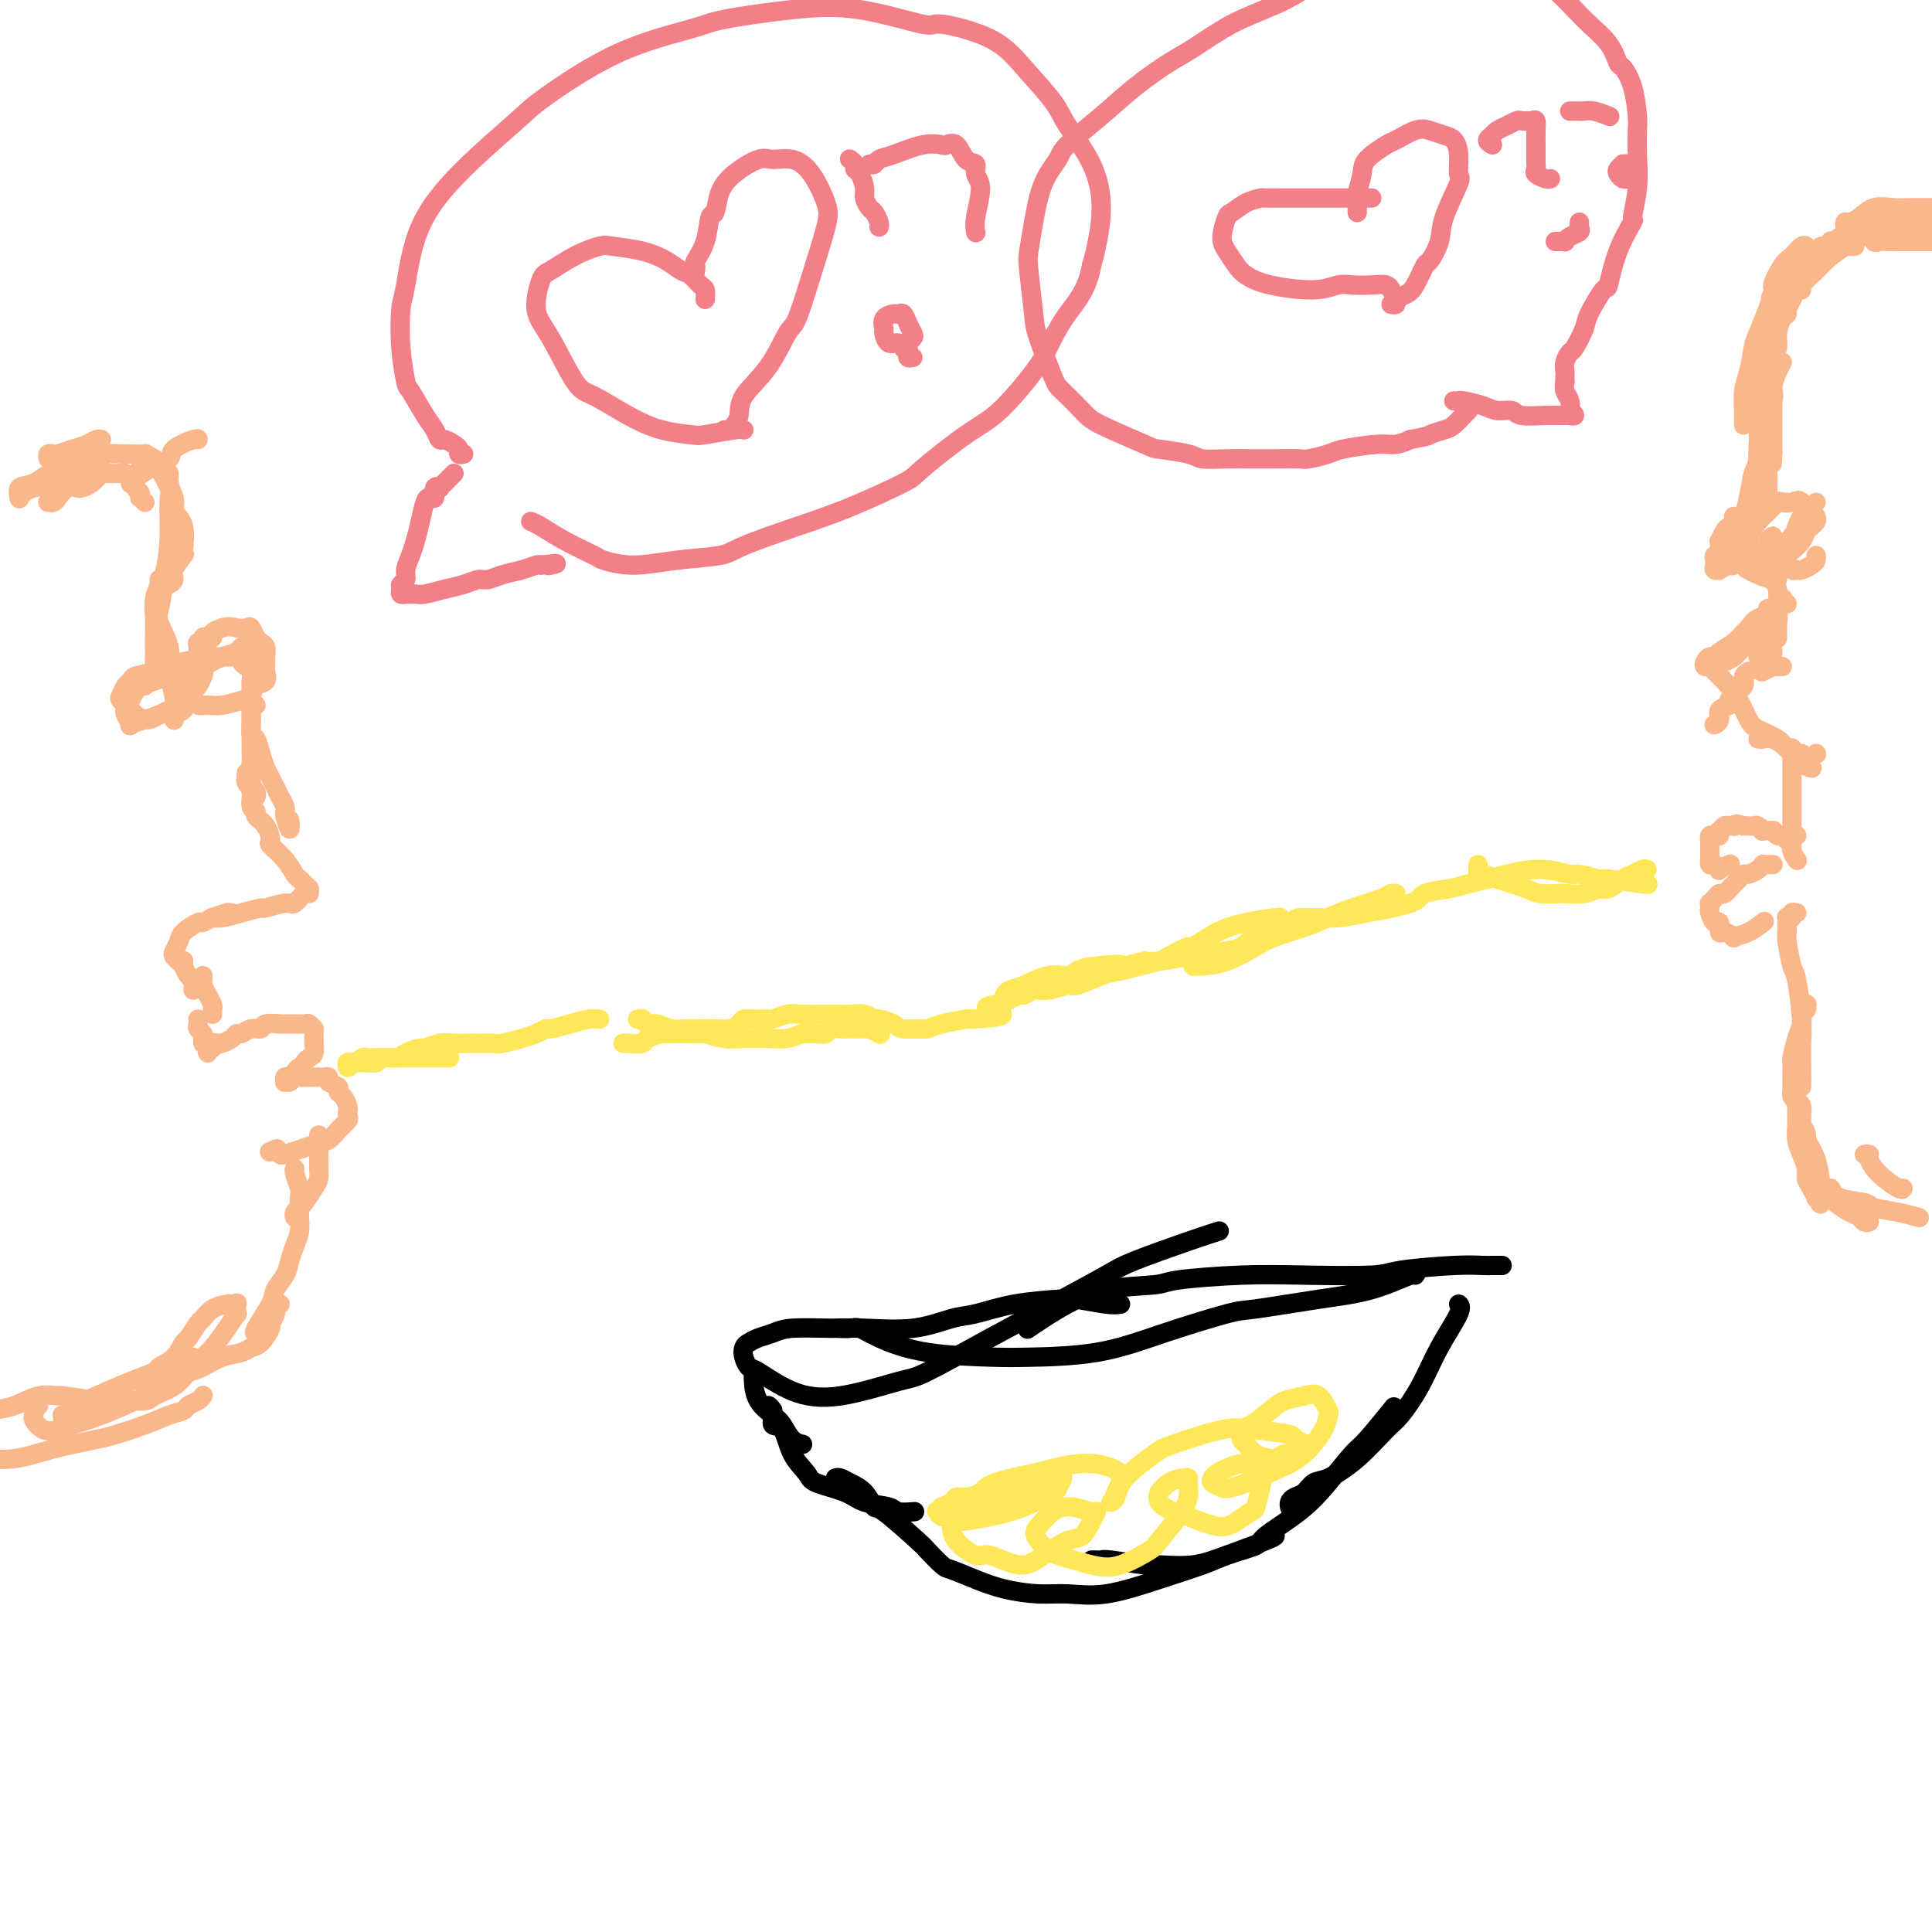 <svg viewBox='0 0 400 400' version='1.1' xmlns='http://www.w3.org/2000/svg' xmlns:xlink='http://www.w3.org/1999/xlink'><g fill='none' stroke='#FBB78C' stroke-width='4' stroke-linecap='round' stroke-linejoin='round'><path d='M403,50c-0.444,-0.000 -0.888,-0.000 -1,0c-0.112,0.000 0.109,0.000 0,0c-0.109,-0.000 -0.549,-0.000 -1,0c-0.451,0.000 -0.914,0.000 -1,0c-0.086,-0.000 0.204,-0.000 0,0c-0.204,0.000 -0.903,0.000 -1,0c-0.097,-0.000 0.406,-0.000 0,0c-0.406,0.000 -1.722,0.000 -2,0c-0.278,-0.000 0.483,-0.001 0,0c-0.483,0.001 -2.209,0.002 -3,0c-0.791,-0.002 -0.646,-0.008 -1,0c-0.354,0.008 -1.205,0.030 -2,0c-0.795,-0.030 -1.533,-0.111 -2,0c-0.467,0.111 -0.664,0.415 -1,0c-0.336,-0.415 -0.810,-1.547 -1,-2c-0.190,-0.453 -0.095,-0.226 0,0'/><path d='M408,46c0.130,0.002 0.260,0.004 0,0c-0.260,-0.004 -0.910,-0.015 -1,0c-0.090,0.015 0.380,0.057 0,0c-0.380,-0.057 -1.608,-0.211 -2,0c-0.392,0.211 0.054,0.789 0,1c-0.054,0.211 -0.606,0.057 -1,0c-0.394,-0.057 -0.630,-0.015 -1,0c-0.370,0.015 -0.874,0.004 -1,0c-0.126,-0.004 0.125,-0.001 0,0c-0.125,0.001 -0.625,0.000 -1,0c-0.375,-0.000 -0.626,-0.000 -1,0c-0.374,0.000 -0.870,0.000 -1,0c-0.130,-0.000 0.105,-0.000 0,0c-0.105,0.000 -0.549,0.000 -1,0c-0.451,-0.000 -0.908,-0.000 -1,0c-0.092,0.000 0.181,0.000 0,0c-0.181,-0.000 -0.817,-0.000 -1,0c-0.183,0.000 0.088,0.000 0,0c-0.088,-0.000 -0.534,-0.000 -1,0c-0.466,0.000 -0.951,0.000 -1,0c-0.049,-0.000 0.338,-0.001 0,0c-0.338,0.001 -1.400,0.004 -2,0c-0.600,-0.004 -0.739,-0.015 -1,0c-0.261,0.015 -0.645,0.057 -1,0c-0.355,-0.057 -0.683,-0.211 -1,0c-0.317,0.211 -0.624,0.788 -1,1c-0.376,0.212 -0.822,0.061 -1,0c-0.178,-0.061 -0.089,-0.030 0,0'/><path d='M387,48c-3.410,0.309 -1.435,0.083 -1,0c0.435,-0.083 -0.671,-0.022 -1,0c-0.329,0.022 0.118,0.005 0,0c-0.118,-0.005 -0.801,0.003 -1,0c-0.199,-0.003 0.088,-0.016 0,0c-0.088,0.016 -0.549,0.061 -1,0c-0.451,-0.061 -0.890,-0.227 -1,0c-0.110,0.227 0.110,0.846 0,1c-0.110,0.154 -0.551,-0.156 -1,0c-0.449,0.156 -0.908,0.778 -1,1c-0.092,0.222 0.182,0.045 0,0c-0.182,-0.045 -0.820,0.043 -1,0c-0.180,-0.043 0.096,-0.218 0,0c-0.096,0.218 -0.566,0.829 -1,1c-0.434,0.171 -0.833,-0.099 -1,0c-0.167,0.099 -0.104,0.566 0,1c0.104,0.434 0.248,0.833 0,1c-0.248,0.167 -0.890,0.100 -1,0c-0.110,-0.100 0.311,-0.233 0,0c-0.311,0.233 -1.354,0.833 -2,1c-0.646,0.167 -0.895,-0.099 -1,0c-0.105,0.099 -0.066,0.562 0,1c0.066,0.438 0.157,0.852 0,1c-0.157,0.148 -0.563,0.029 -1,0c-0.437,-0.029 -0.904,0.030 -1,0c-0.096,-0.030 0.181,-0.149 0,0c-0.181,0.149 -0.819,0.565 -1,1c-0.181,0.435 0.096,0.890 0,1c-0.096,0.110 -0.564,-0.124 -1,0c-0.436,0.124 -0.839,0.607 -1,1c-0.161,0.393 -0.081,0.697 0,1'/><path d='M368,60c-2.879,2.318 -0.575,2.114 0,2c0.575,-0.114 -0.578,-0.138 -1,0c-0.422,0.138 -0.113,0.436 0,1c0.113,0.564 0.030,1.393 0,2c-0.030,0.607 -0.007,0.993 0,1c0.007,0.007 -0.002,-0.364 0,0c0.002,0.364 0.015,1.462 0,2c-0.015,0.538 -0.056,0.515 0,1c0.056,0.485 0.211,1.478 0,2c-0.211,0.522 -0.789,0.574 -1,1c-0.211,0.426 -0.057,1.225 0,2c0.057,0.775 0.015,1.527 0,2c-0.015,0.473 -0.004,0.666 0,1c0.004,0.334 0.001,0.810 0,1c-0.001,0.190 -0.001,0.095 0,0'/><path d='M384,51c-0.304,0.000 -0.607,0.001 -1,0c-0.393,-0.001 -0.875,-0.002 -1,0c-0.125,0.002 0.108,0.007 0,0c-0.108,-0.007 -0.557,-0.026 -1,0c-0.443,0.026 -0.879,0.096 -1,0c-0.121,-0.096 0.075,-0.358 0,0c-0.075,0.358 -0.419,1.338 -1,2c-0.581,0.662 -1.398,1.007 -2,1c-0.602,-0.007 -0.987,-0.368 -1,0c-0.013,0.368 0.348,1.463 0,2c-0.348,0.537 -1.404,0.515 -2,1c-0.596,0.485 -0.733,1.478 -1,2c-0.267,0.522 -0.663,0.572 -1,1c-0.337,0.428 -0.616,1.234 -1,2c-0.384,0.766 -0.872,1.493 -1,2c-0.128,0.507 0.106,0.794 0,1c-0.106,0.206 -0.550,0.331 -1,1c-0.450,0.669 -0.905,1.883 -1,3c-0.095,1.117 0.171,2.136 0,3c-0.171,0.864 -0.778,1.573 -1,2c-0.222,0.427 -0.060,0.574 0,1c0.060,0.426 0.016,1.133 0,2c-0.016,0.867 -0.004,1.894 0,3c0.004,1.106 0.001,2.291 0,3c-0.001,0.709 -0.000,0.943 0,2c0.000,1.057 0.000,2.939 0,4c-0.000,1.061 -0.000,1.303 0,2c0.000,0.697 0.000,1.848 0,3'/><path d='M367,94c-0.156,3.889 -0.044,1.111 0,0c0.044,-1.111 0.022,-0.556 0,0'/><path d='M369,75c-0.295,0.533 -0.591,1.067 -1,2c-0.409,0.933 -0.933,2.266 -1,3c-0.067,0.734 0.322,0.869 0,2c-0.322,1.131 -1.354,3.260 -2,5c-0.646,1.740 -0.905,3.093 -1,5c-0.095,1.907 -0.025,4.367 0,6c0.025,1.633 0.007,2.438 0,4c-0.007,1.562 -0.002,3.882 0,5c0.002,1.118 0.001,1.034 0,1c-0.001,-0.034 -0.000,-0.017 0,0'/><path d='M358,114c-0.172,-0.258 -0.344,-0.517 0,-1c0.344,-0.483 1.203,-1.192 2,-3c0.797,-1.808 1.532,-4.717 2,-7c0.468,-2.283 0.668,-3.941 1,-5c0.332,-1.059 0.797,-1.519 1,-3c0.203,-1.481 0.146,-3.984 0,-6c-0.146,-2.016 -0.379,-3.546 0,-6c0.379,-2.454 1.370,-5.833 2,-8c0.630,-2.167 0.901,-3.122 1,-4c0.099,-0.878 0.028,-1.679 0,-2c-0.028,-0.321 -0.014,-0.160 0,0'/><path d='M361,88c0.002,-0.313 0.003,-0.626 0,-1c-0.003,-0.374 -0.011,-0.808 0,-1c0.011,-0.192 0.042,-0.142 0,-1c-0.042,-0.858 -0.157,-2.623 0,-4c0.157,-1.377 0.587,-2.365 1,-4c0.413,-1.635 0.810,-3.916 1,-5c0.190,-1.084 0.172,-0.972 1,-3c0.828,-2.028 2.501,-6.197 3,-8c0.499,-1.803 -0.178,-1.240 0,-2c0.178,-0.760 1.211,-2.845 2,-4c0.789,-1.155 1.336,-1.381 2,-2c0.664,-0.619 1.446,-1.630 2,-2c0.554,-0.370 0.880,-0.100 1,0c0.120,0.100 0.034,0.028 0,0c-0.034,-0.028 -0.017,-0.014 0,0'/><path d='M382,47c-0.071,-0.437 -0.141,-0.873 0,-1c0.141,-0.127 0.494,0.057 1,0c0.506,-0.057 1.166,-0.355 2,-1c0.834,-0.645 1.841,-1.637 3,-2c1.159,-0.363 2.468,-0.097 4,0c1.532,0.097 3.286,0.026 4,0c0.714,-0.026 0.387,-0.007 1,0c0.613,0.007 2.165,0.002 3,0c0.835,-0.002 0.953,-0.001 1,0c0.047,0.001 0.024,0.000 0,0'/><path d='M402,46c0.088,-0.030 0.177,-0.060 0,0c-0.177,0.060 -0.619,0.212 -1,0c-0.381,-0.212 -0.701,-0.786 -1,-1c-0.299,-0.214 -0.577,-0.066 -1,0c-0.423,0.066 -0.990,0.051 -2,0c-1.010,-0.051 -2.463,-0.137 -4,0c-1.537,0.137 -3.159,0.497 -4,1c-0.841,0.503 -0.902,1.150 -2,2c-1.098,0.850 -3.233,1.902 -5,3c-1.767,1.098 -3.167,2.242 -4,3c-0.833,0.758 -1.100,1.131 -2,2c-0.900,0.869 -2.435,2.234 -3,3c-0.565,0.766 -0.162,0.933 0,1c0.162,0.067 0.081,0.033 0,0'/><path d='M367,80c-0.061,0.306 -0.121,0.612 0,1c0.121,0.388 0.425,0.858 0,2c-0.425,1.142 -1.578,2.957 -2,4c-0.422,1.043 -0.113,1.313 0,2c0.113,0.687 0.030,1.793 0,4c-0.030,2.207 -0.008,5.517 0,7c0.008,1.483 0.002,1.138 0,1c-0.002,-0.138 -0.001,-0.069 0,0'/><path d='M366,98c0.000,-0.113 0.000,-0.226 0,0c0.000,0.226 0.000,0.793 0,2c0.000,1.207 0.000,3.056 0,4c0.000,0.944 0.000,0.984 0,1c0.000,0.016 0.000,0.008 0,0'/><path d='M365,104c0.000,0.000 0.100,0.100 0.1,0.1'/><path d='M360,107c-0.416,0.023 -0.832,0.046 -1,0c-0.168,-0.046 -0.087,-0.162 0,0c0.087,0.162 0.181,0.602 0,1c-0.181,0.398 -0.637,0.754 -1,1c-0.363,0.246 -0.632,0.381 -1,1c-0.368,0.619 -0.834,1.720 -1,2c-0.166,0.280 -0.030,-0.262 0,0c0.030,0.262 -0.045,1.328 0,2c0.045,0.672 0.208,0.950 0,1c-0.208,0.050 -0.789,-0.126 -1,0c-0.211,0.126 -0.052,0.555 0,1c0.052,0.445 -0.002,0.905 0,1c0.002,0.095 0.060,-0.175 0,0c-0.060,0.175 -0.239,0.795 0,1c0.239,0.205 0.896,-0.005 1,0c0.104,0.005 -0.343,0.224 0,0c0.343,-0.224 1.478,-0.890 2,-1c0.522,-0.110 0.431,0.335 1,0c0.569,-0.335 1.799,-1.449 3,-2c1.201,-0.551 2.373,-0.540 3,-1c0.627,-0.460 0.707,-1.393 1,-2c0.293,-0.607 0.798,-0.888 1,-1c0.202,-0.112 0.101,-0.056 0,0'/><path d='M370,104c-0.305,0.005 -0.611,0.009 -1,0c-0.389,-0.009 -0.863,-0.032 -1,0c-0.137,0.032 0.062,0.120 0,0c-0.062,-0.120 -0.384,-0.450 -1,0c-0.616,0.450 -1.527,1.678 -2,2c-0.473,0.322 -0.509,-0.261 -1,0c-0.491,0.261 -1.438,1.365 -2,2c-0.562,0.635 -0.739,0.800 -1,1c-0.261,0.200 -0.605,0.436 -1,1c-0.395,0.564 -0.840,1.457 -1,2c-0.160,0.543 -0.037,0.737 0,1c0.037,0.263 -0.014,0.596 0,1c0.014,0.404 0.092,0.880 0,1c-0.092,0.120 -0.356,-0.114 0,0c0.356,0.114 1.330,0.578 2,1c0.670,0.422 1.034,0.802 1,1c-0.034,0.198 -0.466,0.212 0,0c0.466,-0.212 1.830,-0.651 3,-1c1.170,-0.349 2.145,-0.608 3,-1c0.855,-0.392 1.591,-0.917 2,-1c0.409,-0.083 0.491,0.276 1,0c0.509,-0.276 1.444,-1.187 2,-2c0.556,-0.813 0.735,-1.528 1,-2c0.265,-0.472 0.618,-0.699 1,-1c0.382,-0.301 0.793,-0.675 1,-1c0.207,-0.325 0.210,-0.603 0,-1c-0.210,-0.397 -0.633,-0.915 -1,-1c-0.367,-0.085 -0.676,0.261 -1,0c-0.324,-0.261 -0.662,-1.131 -1,-2'/><path d='M373,104c-0.650,-0.781 -1.276,-0.233 -2,0c-0.724,0.233 -1.547,0.150 -2,0c-0.453,-0.150 -0.537,-0.367 -1,0c-0.463,0.367 -1.304,1.319 -2,2c-0.696,0.681 -1.245,1.093 -2,2c-0.755,0.907 -1.715,2.310 -2,3c-0.285,0.690 0.104,0.668 0,1c-0.104,0.332 -0.703,1.020 -1,2c-0.297,0.980 -0.294,2.252 0,3c0.294,0.748 0.877,0.971 1,1c0.123,0.029 -0.216,-0.136 0,0c0.216,0.136 0.986,0.572 2,1c1.014,0.428 2.273,0.846 3,1c0.727,0.154 0.922,0.044 1,0c0.078,-0.044 0.039,-0.022 0,0'/><path d='M376,104c-0.447,0.304 -0.893,0.608 -1,1c-0.107,0.392 0.126,0.873 0,1c-0.126,0.127 -0.612,-0.101 -1,0c-0.388,0.101 -0.678,0.529 -1,1c-0.322,0.471 -0.674,0.985 -1,2c-0.326,1.015 -0.624,2.530 -1,3c-0.376,0.470 -0.830,-0.105 -1,0c-0.170,0.105 -0.056,0.889 0,2c0.056,1.111 0.056,2.547 0,3c-0.056,0.453 -0.166,-0.078 0,0c0.166,0.078 0.609,0.764 1,1c0.391,0.236 0.732,0.021 1,0c0.268,-0.021 0.464,0.152 1,0c0.536,-0.152 1.412,-0.628 2,-1c0.588,-0.372 0.889,-0.639 1,-1c0.111,-0.361 0.032,-0.818 0,-1c-0.032,-0.182 -0.016,-0.091 0,0'/><path d='M371,111c-0.030,0.409 -0.061,0.818 0,1c0.061,0.182 0.212,0.138 0,0c-0.212,-0.138 -0.789,-0.369 -1,0c-0.211,0.369 -0.057,1.339 0,2c0.057,0.661 0.015,1.014 0,1c-0.015,-0.014 -0.004,-0.396 0,0c0.004,0.396 0.001,1.568 0,2c-0.001,0.432 -0.000,0.123 0,0c0.000,-0.123 0.000,-0.062 0,0'/><path d='M367,118c0.030,0.341 0.061,0.682 0,1c-0.061,0.318 -0.212,0.613 0,1c0.212,0.387 0.789,0.868 1,2c0.211,1.132 0.057,2.916 0,4c-0.057,1.084 -0.015,1.467 0,2c0.015,0.533 0.004,1.215 0,2c-0.004,0.785 -0.001,1.673 0,2c0.001,0.327 0.000,0.093 0,0c-0.000,-0.093 -0.000,-0.047 0,0'/><path d='M369,124c0.111,-0.103 0.222,-0.205 0,0c-0.222,0.205 -0.777,0.718 -1,1c-0.223,0.282 -0.112,0.335 0,1c0.112,0.665 0.226,1.943 0,3c-0.226,1.057 -0.793,1.891 -1,3c-0.207,1.109 -0.056,2.491 0,3c0.056,0.509 0.016,0.145 0,0c-0.016,-0.145 -0.008,-0.073 0,0'/><path d='M369,138c-0.452,-0.001 -0.904,-0.001 -1,0c-0.096,0.001 0.163,0.004 0,0c-0.163,-0.004 -0.748,-0.015 -1,0c-0.252,0.015 -0.173,0.057 0,0c0.173,-0.057 0.438,-0.211 0,0c-0.438,0.211 -1.579,0.788 -2,1c-0.421,0.212 -0.120,0.061 0,0c0.120,-0.061 0.060,-0.030 0,0'/><path d='M362,139c-0.426,0.305 -0.853,0.610 -1,1c-0.147,0.390 -0.016,0.864 0,1c0.016,0.136 -0.085,-0.065 0,0c0.085,0.065 0.355,0.398 0,1c-0.355,0.602 -1.334,1.474 -2,2c-0.666,0.526 -1.019,0.705 -1,1c0.019,0.295 0.411,0.706 0,1c-0.411,0.294 -1.626,0.471 -2,1c-0.374,0.529 0.092,1.412 0,2c-0.092,0.588 -0.740,0.882 -1,1c-0.260,0.118 -0.130,0.059 0,0'/><path d='M364,136c0.417,-0.447 0.833,-0.893 1,-1c0.167,-0.107 0.083,0.126 0,0c-0.083,-0.126 -0.166,-0.611 0,-1c0.166,-0.389 0.580,-0.682 1,-1c0.420,-0.318 0.845,-0.663 1,-1c0.155,-0.337 0.041,-0.668 0,-1c-0.041,-0.332 -0.010,-0.667 0,-1c0.010,-0.333 -0.001,-0.664 0,-1c0.001,-0.336 0.016,-0.677 0,-1c-0.016,-0.323 -0.062,-0.627 0,-1c0.062,-0.373 0.233,-0.815 0,-1c-0.233,-0.185 -0.870,-0.114 -1,0c-0.130,0.114 0.245,0.272 0,1c-0.245,0.728 -1.111,2.026 -2,3c-0.889,0.974 -1.800,1.624 -2,2c-0.200,0.376 0.310,0.478 0,1c-0.310,0.522 -1.442,1.464 -2,2c-0.558,0.536 -0.542,0.666 -1,1c-0.458,0.334 -1.391,0.873 -2,1c-0.609,0.127 -0.895,-0.158 -1,0c-0.105,0.158 -0.030,0.759 0,1c0.030,0.241 0.015,0.120 0,0'/><path d='M370,125c-0.345,-0.120 -0.690,-0.241 -1,0c-0.310,0.241 -0.583,0.842 -1,1c-0.417,0.158 -0.976,-0.127 -1,0c-0.024,0.127 0.486,0.667 0,1c-0.486,0.333 -1.969,0.460 -3,1c-1.031,0.540 -1.610,1.494 -2,2c-0.390,0.506 -0.591,0.566 -1,1c-0.409,0.434 -1.027,1.243 -2,2c-0.973,0.757 -2.300,1.461 -3,2c-0.700,0.539 -0.773,0.914 -1,1c-0.227,0.086 -0.608,-0.118 -1,0c-0.392,0.118 -0.794,0.558 -1,1c-0.206,0.442 -0.218,0.886 0,1c0.218,0.114 0.664,-0.103 1,0c0.336,0.103 0.563,0.527 1,1c0.437,0.473 1.083,0.994 2,2c0.917,1.006 2.104,2.497 3,4c0.896,1.503 1.500,3.019 2,4c0.500,0.981 0.894,1.426 2,2c1.106,0.574 2.923,1.278 4,2c1.077,0.722 1.413,1.461 2,2c0.587,0.539 1.425,0.876 2,1c0.575,0.124 0.885,0.033 1,0c0.115,-0.033 0.033,-0.010 0,0c-0.033,0.010 -0.016,0.005 0,0'/><path d='M364,153c0.267,0.038 0.534,0.077 1,0c0.466,-0.077 1.130,-0.269 2,0c0.870,0.269 1.944,1.000 3,2c1.056,1.000 2.092,2.269 3,3c0.908,0.731 1.688,0.923 2,1c0.312,0.077 0.156,0.038 0,0'/><path d='M376,156c0.000,0.000 0.100,0.100 0.1,0.1'/><path d='M371,155c0.000,-0.137 0.000,-0.275 0,0c-0.000,0.275 -0.000,0.961 0,1c0.000,0.039 0.000,-0.571 0,0c-0.000,0.571 -0.000,2.322 0,3c0.000,0.678 0.000,0.284 0,1c-0.000,0.716 -0.001,2.541 0,4c0.001,1.459 0.004,2.552 0,4c-0.004,1.448 -0.015,3.249 0,4c0.015,0.751 0.057,0.450 0,1c-0.057,0.550 -0.211,1.952 0,3c0.211,1.048 0.788,1.744 1,2c0.212,0.256 0.061,0.073 0,0c-0.061,-0.073 -0.030,-0.037 0,0'/><path d='M372,173c-0.423,-0.119 -0.845,-0.238 -1,0c-0.155,0.238 -0.041,0.834 0,1c0.041,0.166 0.011,-0.098 0,0c-0.011,0.098 -0.003,0.560 0,1c0.003,0.440 0.001,0.860 0,1c-0.001,0.140 -0.001,-0.001 0,0c0.001,0.001 0.001,0.144 0,0c-0.001,-0.144 -0.004,-0.573 0,-1c0.004,-0.427 0.016,-0.850 0,-1c-0.016,-0.150 -0.060,-0.026 0,0c0.060,0.026 0.224,-0.044 0,0c-0.224,0.044 -0.835,0.204 -1,0c-0.165,-0.204 0.115,-0.773 0,-1c-0.115,-0.227 -0.627,-0.114 -1,0c-0.373,0.114 -0.607,0.228 -1,0c-0.393,-0.228 -0.945,-0.797 -1,-1c-0.055,-0.203 0.389,-0.040 0,0c-0.389,0.040 -1.610,-0.042 -2,0c-0.390,0.042 0.050,0.207 0,0c-0.050,-0.207 -0.591,-0.788 -1,-1c-0.409,-0.212 -0.687,-0.057 -1,0c-0.313,0.057 -0.661,0.016 -1,0c-0.339,-0.016 -0.670,-0.008 -1,0'/><path d='M361,171c-2.013,-0.772 -2.046,-0.203 -2,0c0.046,0.203 0.170,0.039 0,0c-0.170,-0.039 -0.633,0.046 -1,0c-0.367,-0.046 -0.637,-0.222 -1,0c-0.363,0.222 -0.819,0.843 -1,1c-0.181,0.157 -0.087,-0.151 0,0c0.087,0.151 0.167,0.761 0,1c-0.167,0.239 -0.581,0.106 -1,0c-0.419,-0.106 -0.844,-0.187 -1,0c-0.156,0.187 -0.042,0.641 0,1c0.042,0.359 0.011,0.622 0,1c-0.011,0.378 -0.003,0.871 0,1c0.003,0.129 0.000,-0.105 0,0c-0.000,0.105 0.003,0.549 0,1c-0.003,0.451 -0.010,0.909 0,1c0.010,0.091 0.039,-0.185 0,0c-0.039,0.185 -0.147,0.830 0,1c0.147,0.170 0.547,-0.137 1,0c0.453,0.137 0.958,0.716 1,1c0.042,0.284 -0.381,0.272 0,0c0.381,-0.272 1.564,-0.804 2,-1c0.436,-0.196 0.125,-0.056 0,0c-0.125,0.056 -0.062,0.028 0,0'/><path d='M367,179c0.082,0.002 0.164,0.003 0,0c-0.164,-0.003 -0.572,-0.011 -1,0c-0.428,0.011 -0.874,0.041 -1,0c-0.126,-0.041 0.068,-0.151 0,0c-0.068,0.151 -0.398,0.564 -1,1c-0.602,0.436 -1.474,0.895 -2,1c-0.526,0.105 -0.704,-0.144 -1,0c-0.296,0.144 -0.709,0.682 -1,1c-0.291,0.318 -0.460,0.415 -1,1c-0.540,0.585 -1.451,1.658 -2,2c-0.549,0.342 -0.735,-0.049 -1,0c-0.265,0.049 -0.608,0.536 -1,1c-0.392,0.464 -0.834,0.903 -1,1c-0.166,0.097 -0.055,-0.148 0,0c0.055,0.148 0.053,0.688 0,1c-0.053,0.312 -0.156,0.394 0,1c0.156,0.606 0.572,1.735 1,2c0.428,0.265 0.869,-0.335 1,0c0.131,0.335 -0.048,1.605 0,2c0.048,0.395 0.321,-0.084 1,0c0.679,0.084 1.762,0.730 2,1c0.238,0.270 -0.369,0.165 0,0c0.369,-0.165 1.715,-0.391 3,-1c1.285,-0.609 2.510,-1.603 3,-2c0.490,-0.397 0.245,-0.199 0,0'/><path d='M372,189c-0.453,-0.111 -0.906,-0.222 -1,0c-0.094,0.222 0.171,0.776 0,1c-0.171,0.224 -0.778,0.120 -1,0c-0.222,-0.120 -0.060,-0.254 0,0c0.060,0.254 0.019,0.895 0,1c-0.019,0.105 -0.016,-0.325 0,0c0.016,0.325 0.047,1.406 0,2c-0.047,0.594 -0.170,0.703 0,2c0.170,1.297 0.634,3.783 1,5c0.366,1.217 0.634,1.165 1,3c0.366,1.835 0.830,5.556 1,8c0.170,2.444 0.046,3.611 0,5c-0.046,1.389 -0.012,2.999 0,4c0.012,1.001 0.003,1.392 0,2c-0.003,0.608 -0.001,1.433 0,2c0.001,0.567 0.000,0.876 0,1c-0.000,0.124 -0.000,0.062 0,0'/><path d='M374,209c0.112,-0.661 0.223,-1.322 0,-1c-0.223,0.322 -0.782,1.628 -1,2c-0.218,0.372 -0.097,-0.190 0,0c0.097,0.190 0.170,1.131 0,2c-0.170,0.869 -0.581,1.666 -1,3c-0.419,1.334 -0.844,3.204 -1,4c-0.156,0.796 -0.043,0.517 0,1c0.043,0.483 0.014,1.726 0,3c-0.014,1.274 -0.014,2.578 0,3c0.014,0.422 0.042,-0.038 0,0c-0.042,0.038 -0.155,0.573 0,1c0.155,0.427 0.576,0.744 1,1c0.424,0.256 0.850,0.450 1,1c0.150,0.550 0.025,1.454 0,2c-0.025,0.546 0.049,0.733 0,1c-0.049,0.267 -0.223,0.613 0,1c0.223,0.387 0.843,0.815 1,2c0.157,1.185 -0.150,3.127 0,4c0.150,0.873 0.757,0.678 1,1c0.243,0.322 0.121,1.161 0,2'/><path d='M375,242c0.845,2.702 0.958,1.458 1,1c0.042,-0.458 0.012,-0.131 0,0c-0.012,0.131 -0.006,0.065 0,0'/><path d='M373,223c-0.423,0.341 -0.845,0.681 -1,1c-0.155,0.319 -0.042,0.616 0,1c0.042,0.384 0.014,0.854 0,2c-0.014,1.146 -0.014,2.968 0,4c0.014,1.032 0.041,1.274 0,2c-0.041,0.726 -0.152,1.937 0,3c0.152,1.063 0.567,1.977 1,3c0.433,1.023 0.885,2.154 1,3c0.115,0.846 -0.109,1.407 0,2c0.109,0.593 0.549,1.218 1,2c0.451,0.782 0.913,1.720 1,2c0.087,0.280 -0.201,-0.097 0,0c0.201,0.097 0.891,0.667 1,1c0.109,0.333 -0.363,0.430 0,0c0.363,-0.430 1.559,-1.385 2,-2c0.441,-0.615 0.126,-0.890 0,-1c-0.126,-0.110 -0.063,-0.055 0,0'/><path d='M373,234c0.477,0.394 0.953,0.787 1,1c0.047,0.213 -0.336,0.245 0,1c0.336,0.755 1.392,2.234 2,4c0.608,1.766 0.768,3.821 1,5c0.232,1.179 0.534,1.483 1,2c0.466,0.517 1.095,1.249 2,2c0.905,0.751 2.085,1.522 3,2c0.915,0.478 1.565,0.664 2,1c0.435,0.336 0.656,0.821 1,1c0.344,0.179 0.813,0.051 1,0c0.187,-0.051 0.094,-0.026 0,0'/><path d='M386,239c0.453,-0.047 0.906,-0.093 1,0c0.094,0.093 -0.171,0.326 0,1c0.171,0.674 0.778,1.789 2,3c1.222,1.211 3.060,2.518 4,3c0.940,0.482 0.983,0.138 1,0c0.017,-0.138 0.009,-0.069 0,0'/><path d='M377,246c-0.061,0.054 -0.122,0.109 0,0c0.122,-0.109 0.426,-0.380 1,0c0.574,0.380 1.419,1.412 3,2c1.581,0.588 3.899,0.732 5,1c1.101,0.268 0.986,0.659 2,1c1.014,0.341 3.158,0.630 5,1c1.842,0.370 3.384,0.820 4,1c0.616,0.180 0.308,0.090 0,0'/><path d='M10,95c-0.102,-0.416 -0.204,-0.832 0,-1c0.204,-0.168 0.712,-0.087 1,0c0.288,0.087 0.354,0.181 1,0c0.646,-0.181 1.872,-0.637 3,-1c1.128,-0.363 2.158,-0.633 3,-1c0.842,-0.367 1.496,-0.829 2,-1c0.504,-0.171 0.858,-0.049 1,0c0.142,0.049 0.071,0.024 0,0'/><path d='M11,104c0.002,-0.342 0.004,-0.684 0,-1c-0.004,-0.316 -0.013,-0.606 0,-1c0.013,-0.394 0.048,-0.893 0,-1c-0.048,-0.107 -0.180,0.178 0,0c0.180,-0.178 0.671,-0.817 1,-1c0.329,-0.183 0.494,0.091 1,0c0.506,-0.091 1.351,-0.546 2,-1c0.649,-0.454 1.102,-0.905 2,-1c0.898,-0.095 2.242,0.167 3,0c0.758,-0.167 0.931,-0.762 1,-1c0.069,-0.238 0.035,-0.119 0,0'/><path d='M27,100c0.015,0.126 0.029,0.252 0,0c-0.029,-0.252 -0.103,-0.882 0,-1c0.103,-0.118 0.381,0.276 1,0c0.619,-0.276 1.577,-1.223 3,-2c1.423,-0.777 3.309,-1.385 4,-2c0.691,-0.615 0.185,-1.237 1,-2c0.815,-0.763 2.950,-1.667 4,-2c1.050,-0.333 1.014,-0.095 1,0c-0.014,0.095 -0.007,0.048 0,0'/><path d='M10,104c-0.095,-0.014 -0.190,-0.028 0,0c0.190,0.028 0.666,0.099 1,0c0.334,-0.099 0.526,-0.368 1,-1c0.474,-0.632 1.231,-1.627 2,-2c0.769,-0.373 1.551,-0.125 2,0c0.449,0.125 0.564,0.126 1,0c0.436,-0.126 1.194,-0.380 2,-1c0.806,-0.620 1.659,-1.606 2,-2c0.341,-0.394 0.171,-0.197 0,0'/><path d='M29,97c0.447,0.000 0.894,0.000 1,0c0.106,-0.000 -0.130,-0.001 0,0c0.130,0.001 0.626,0.004 1,0c0.374,-0.004 0.626,-0.017 1,0c0.374,0.017 0.870,0.062 1,0c0.130,-0.062 -0.105,-0.231 0,0c0.105,0.231 0.551,0.864 1,1c0.449,0.136 0.903,-0.224 1,0c0.097,0.224 -0.162,1.033 0,2c0.162,0.967 0.747,2.092 1,3c0.253,0.908 0.175,1.600 0,2c-0.175,0.400 -0.447,0.509 0,1c0.447,0.491 1.613,1.364 2,3c0.387,1.636 -0.005,4.036 0,5c0.005,0.964 0.407,0.493 0,1c-0.407,0.507 -1.625,1.992 -2,3c-0.375,1.008 0.091,1.541 0,2c-0.091,0.459 -0.740,0.846 -1,1c-0.260,0.154 -0.130,0.077 0,0'/><path d='M33,120c-0.030,-0.047 -0.061,-0.094 0,0c0.061,0.094 0.212,0.329 0,1c-0.212,0.671 -0.789,1.778 -1,3c-0.211,1.222 -0.057,2.560 0,4c0.057,1.440 0.016,2.983 0,4c-0.016,1.017 -0.008,1.509 0,2c0.008,0.491 0.016,0.980 0,2c-0.016,1.020 -0.056,2.573 0,3c0.056,0.427 0.207,-0.270 0,0c-0.207,0.270 -0.774,1.506 -1,2c-0.226,0.494 -0.113,0.247 0,0'/><path d='M30,104c-0.416,-0.449 -0.832,-0.897 -1,-1c-0.168,-0.103 -0.087,0.140 0,0c0.087,-0.140 0.179,-0.665 0,-1c-0.179,-0.335 -0.631,-0.482 -1,-1c-0.369,-0.518 -0.655,-1.408 -1,-2c-0.345,-0.592 -0.747,-0.888 -1,-1c-0.253,-0.112 -0.355,-0.041 -1,0c-0.645,0.041 -1.832,0.053 -3,0c-1.168,-0.053 -2.316,-0.169 -4,0c-1.684,0.169 -3.905,0.623 -5,1c-1.095,0.377 -1.063,0.677 -2,1c-0.937,0.323 -2.842,0.668 -4,1c-1.158,0.332 -1.571,0.652 -2,1c-0.429,0.348 -0.876,0.725 -1,1c-0.124,0.275 0.075,0.449 0,0c-0.075,-0.449 -0.423,-1.522 0,-2c0.423,-0.478 1.616,-0.363 3,-1c1.384,-0.637 2.957,-2.027 5,-3c2.043,-0.973 4.556,-1.529 6,-2c1.444,-0.471 1.820,-0.855 3,-1c1.180,-0.145 3.165,-0.049 5,0c1.835,0.049 3.518,0.051 4,0c0.482,-0.051 -0.239,-0.156 0,0c0.239,0.156 1.438,0.574 2,1c0.562,0.426 0.488,0.860 1,2c0.512,1.140 1.612,2.986 2,4c0.388,1.014 0.066,1.196 0,3c-0.066,1.804 0.124,5.230 0,8c-0.124,2.770 -0.562,4.885 -1,7'/><path d='M34,119c-0.348,4.253 -0.716,5.885 -1,7c-0.284,1.115 -0.482,1.713 0,3c0.482,1.287 1.646,3.263 2,5c0.354,1.737 -0.101,3.236 0,5c0.101,1.764 0.759,3.792 1,5c0.241,1.208 0.065,1.594 0,2c-0.065,0.406 -0.019,0.830 0,1c0.019,0.170 0.009,0.085 0,0'/><path d='M36,149c0.063,0.093 0.126,0.185 0,0c-0.126,-0.185 -0.441,-0.648 0,-1c0.441,-0.352 1.638,-0.594 2,-1c0.362,-0.406 -0.109,-0.977 0,-2c0.109,-1.023 0.800,-2.498 1,-3c0.200,-0.502 -0.090,-0.032 0,0c0.090,0.032 0.560,-0.372 1,-1c0.440,-0.628 0.850,-1.478 1,-2c0.150,-0.522 0.041,-0.717 0,-1c-0.041,-0.283 -0.012,-0.654 0,-1c0.012,-0.346 0.007,-0.666 0,-1c-0.007,-0.334 -0.017,-0.682 0,-1c0.017,-0.318 0.060,-0.607 0,-1c-0.060,-0.393 -0.222,-0.889 0,-1c0.222,-0.111 0.829,0.163 1,0c0.171,-0.163 -0.092,-0.765 0,-1c0.092,-0.235 0.540,-0.104 1,0c0.460,0.104 0.931,0.182 1,0c0.069,-0.182 -0.266,-0.623 0,-1c0.266,-0.377 1.133,-0.688 2,-1'/><path d='M46,130c1.344,-0.472 2.205,-0.151 3,0c0.795,0.151 1.523,0.134 2,0c0.477,-0.134 0.702,-0.384 1,0c0.298,0.384 0.668,1.402 1,2c0.332,0.598 0.624,0.775 1,1c0.376,0.225 0.835,0.498 1,1c0.165,0.502 0.037,1.233 0,2c-0.037,0.767 0.015,1.571 0,2c-0.015,0.429 -0.099,0.482 0,1c0.099,0.518 0.382,1.502 0,2c-0.382,0.498 -1.429,0.512 -2,1c-0.571,0.488 -0.668,1.452 -1,2c-0.332,0.548 -0.901,0.680 -2,1c-1.099,0.320 -2.729,0.828 -4,1c-1.271,0.172 -2.183,0.009 -3,0c-0.817,-0.009 -1.539,0.138 -2,0c-0.461,-0.138 -0.660,-0.560 -1,-1c-0.340,-0.440 -0.820,-0.897 -1,-1c-0.180,-0.103 -0.060,0.148 0,0c0.060,-0.148 0.062,-0.694 0,-1c-0.062,-0.306 -0.186,-0.373 0,-1c0.186,-0.627 0.683,-1.814 2,-3c1.317,-1.186 3.453,-2.370 5,-3c1.547,-0.630 2.506,-0.705 3,-1c0.494,-0.295 0.522,-0.808 1,-1c0.478,-0.192 1.407,-0.062 2,0c0.593,0.062 0.852,0.055 1,0c0.148,-0.055 0.185,-0.159 0,0c-0.185,0.159 -0.593,0.579 -1,1'/><path d='M52,135c1.730,-0.688 0.554,-0.407 -1,0c-1.554,0.407 -3.487,0.939 -5,1c-1.513,0.061 -2.607,-0.350 -4,0c-1.393,0.350 -3.084,1.462 -4,2c-0.916,0.538 -1.058,0.501 -2,1c-0.942,0.499 -2.684,1.533 -4,2c-1.316,0.467 -2.205,0.367 -3,1c-0.795,0.633 -1.497,1.998 -2,3c-0.503,1.002 -0.807,1.639 -1,2c-0.193,0.361 -0.275,0.446 0,1c0.275,0.554 0.906,1.578 1,2c0.094,0.422 -0.350,0.240 0,0c0.350,-0.240 1.495,-0.540 3,-1c1.505,-0.460 3.371,-1.079 5,-2c1.629,-0.921 3.021,-2.145 4,-3c0.979,-0.855 1.546,-1.343 2,-2c0.454,-0.657 0.795,-1.484 1,-2c0.205,-0.516 0.275,-0.720 0,-1c-0.275,-0.280 -0.893,-0.636 -1,-1c-0.107,-0.364 0.298,-0.735 0,-1c-0.298,-0.265 -1.298,-0.423 -3,0c-1.702,0.423 -4.106,1.427 -6,2c-1.894,0.573 -3.280,0.716 -4,1c-0.720,0.284 -0.776,0.708 -1,1c-0.224,0.292 -0.615,0.451 -1,1c-0.385,0.549 -0.763,1.489 -1,2c-0.237,0.511 -0.334,0.593 0,1c0.334,0.407 1.100,1.140 2,2c0.900,0.860 1.935,1.847 3,2c1.065,0.153 2.162,-0.528 3,-1c0.838,-0.472 1.419,-0.736 2,-1'/><path d='M35,147c1.331,-0.448 2.158,-0.567 3,-1c0.842,-0.433 1.698,-1.181 2,-2c0.302,-0.819 0.051,-1.709 0,-2c-0.051,-0.291 0.100,0.016 0,0c-0.100,-0.016 -0.450,-0.354 -1,-1c-0.550,-0.646 -1.300,-1.600 -2,-2c-0.700,-0.400 -1.350,-0.246 -2,0c-0.650,0.246 -1.298,0.584 -2,1c-0.702,0.416 -1.456,0.910 -2,1c-0.544,0.090 -0.878,-0.223 -1,0c-0.122,0.223 -0.033,0.983 0,1c0.033,0.017 0.009,-0.709 0,-1c-0.009,-0.291 -0.005,-0.145 0,0'/><path d='M47,136c-0.081,-0.000 -0.161,-0.001 0,0c0.161,0.001 0.564,0.003 1,0c0.436,-0.003 0.904,-0.012 1,0c0.096,0.012 -0.181,0.043 0,0c0.181,-0.043 0.819,-0.162 1,0c0.181,0.162 -0.095,0.606 0,1c0.095,0.394 0.561,0.739 1,1c0.439,0.261 0.850,0.437 1,1c0.150,0.563 0.040,1.513 0,2c-0.040,0.487 -0.011,0.510 0,1c0.011,0.490 0.003,1.447 0,2c-0.003,0.553 -0.002,0.702 0,1c0.002,0.298 0.003,0.747 0,1c-0.003,0.253 -0.012,0.311 0,1c0.012,0.689 0.045,2.008 0,3c-0.045,0.992 -0.167,1.655 0,2c0.167,0.345 0.622,0.372 1,1c0.378,0.628 0.678,1.859 1,3c0.322,1.141 0.664,2.193 1,3c0.336,0.807 0.664,1.368 1,2c0.336,0.632 0.678,1.335 1,2c0.322,0.665 0.622,1.292 1,2c0.378,0.708 0.832,1.498 1,2c0.168,0.502 0.048,0.715 0,1c-0.048,0.285 -0.024,0.643 0,1'/><path d='M59,169c1.309,4.807 1.083,1.825 1,1c-0.083,-0.825 -0.022,0.509 0,1c0.022,0.491 0.006,0.140 0,0c-0.006,-0.140 -0.003,-0.070 0,0'/><path d='M53,146c-0.423,-0.132 -0.845,-0.264 -1,0c-0.155,0.264 -0.042,0.924 0,1c0.042,0.076 0.011,-0.431 0,0c-0.011,0.431 -0.004,1.799 0,3c0.004,1.201 0.005,2.233 0,3c-0.005,0.767 -0.015,1.267 0,2c0.015,0.733 0.057,1.699 0,3c-0.057,1.301 -0.211,2.936 0,4c0.211,1.064 0.788,1.556 1,2c0.212,0.444 0.061,0.841 0,1c-0.061,0.159 -0.030,0.079 0,0'/><path d='M51,160c-0.009,0.443 -0.018,0.886 0,1c0.018,0.114 0.061,-0.100 0,0c-0.061,0.100 -0.228,0.513 0,1c0.228,0.487 0.852,1.049 1,2c0.148,0.951 -0.180,2.290 0,3c0.180,0.710 0.869,0.790 1,1c0.131,0.210 -0.295,0.548 0,1c0.295,0.452 1.312,1.018 2,2c0.688,0.982 1.049,2.382 1,3c-0.049,0.618 -0.508,0.456 0,1c0.508,0.544 1.982,1.796 3,3c1.018,1.204 1.579,2.361 2,3c0.421,0.639 0.701,0.758 1,1c0.299,0.242 0.617,0.605 1,1c0.383,0.395 0.833,0.822 1,1c0.167,0.178 0.052,0.108 0,0c-0.052,-0.108 -0.042,-0.254 0,0c0.042,0.254 0.116,0.909 0,1c-0.116,0.091 -0.420,-0.383 -1,0c-0.580,0.383 -1.435,1.622 -2,2c-0.565,0.378 -0.840,-0.105 -2,0c-1.160,0.105 -3.204,0.799 -4,1c-0.796,0.201 -0.343,-0.090 -1,0c-0.657,0.090 -2.424,0.560 -4,1c-1.576,0.440 -2.963,0.849 -4,1c-1.037,0.151 -1.725,0.043 -2,0c-0.275,-0.043 -0.138,-0.022 0,0'/><path d='M38,199c0.022,-0.059 0.044,-0.118 0,0c-0.044,0.118 -0.155,0.414 0,1c0.155,0.586 0.578,1.464 1,2c0.422,0.536 0.845,0.732 1,1c0.155,0.268 0.041,0.608 0,1c-0.041,0.392 -0.011,0.836 0,1c0.011,0.164 0.003,0.047 0,0c-0.003,-0.047 -0.002,-0.023 0,0'/><path d='M42,202c0.022,0.355 0.044,0.711 0,1c-0.044,0.289 -0.156,0.512 0,1c0.156,0.488 0.578,1.241 1,2c0.422,0.759 0.845,1.523 1,2c0.155,0.477 0.042,0.667 0,1c-0.042,0.333 -0.012,0.809 0,1c0.012,0.191 0.006,0.095 0,0'/><path d='M41,211c0.030,0.334 0.061,0.668 0,1c-0.061,0.332 -0.212,0.664 0,1c0.212,0.336 0.789,0.678 1,1c0.211,0.322 0.057,0.625 0,1c-0.057,0.375 -0.016,0.821 0,1c0.016,0.179 0.008,0.089 0,0'/><path d='M43,218c-0.120,-0.453 -0.240,-0.905 0,-1c0.240,-0.095 0.842,0.168 1,0c0.158,-0.168 -0.126,-0.767 0,-1c0.126,-0.233 0.663,-0.100 1,0c0.337,0.100 0.474,0.166 1,0c0.526,-0.166 1.441,-0.565 2,-1c0.559,-0.435 0.764,-0.905 1,-1c0.236,-0.095 0.505,0.185 1,0c0.495,-0.185 1.215,-0.834 2,-1c0.785,-0.166 1.633,0.152 2,0c0.367,-0.152 0.251,-0.773 1,-1c0.749,-0.227 2.361,-0.061 3,0c0.639,0.061 0.303,0.015 1,0c0.697,-0.015 2.425,-0.000 3,0c0.575,0.000 -0.004,-0.014 0,0c0.004,0.014 0.589,0.058 1,0c0.411,-0.058 0.646,-0.218 1,0c0.354,0.218 0.827,0.813 1,1c0.173,0.187 0.047,-0.034 0,0c-0.047,0.034 -0.016,0.324 0,1c0.016,0.676 0.015,1.739 0,2c-0.015,0.261 -0.045,-0.281 0,0c0.045,0.281 0.166,1.383 0,2c-0.166,0.617 -0.619,0.748 -1,1c-0.381,0.252 -0.691,0.626 -1,1'/><path d='M63,220c-0.487,1.266 -0.705,0.932 -1,1c-0.295,0.068 -0.668,0.540 -1,1c-0.332,0.460 -0.622,0.909 -1,1c-0.378,0.091 -0.844,-0.176 -1,0c-0.156,0.176 -0.001,0.793 0,1c0.001,0.207 -0.152,0.003 0,0c0.152,-0.003 0.608,0.195 1,0c0.392,-0.195 0.721,-0.784 1,-1c0.279,-0.216 0.510,-0.059 1,0c0.490,0.059 1.239,0.019 2,0c0.761,-0.019 1.532,-0.016 2,0c0.468,0.016 0.632,0.046 1,0c0.368,-0.046 0.938,-0.168 1,0c0.062,0.168 -0.386,0.626 0,1c0.386,0.374 1.606,0.663 2,1c0.394,0.337 -0.039,0.720 0,1c0.039,0.280 0.548,0.455 1,1c0.452,0.545 0.847,1.458 1,2c0.153,0.542 0.064,0.712 0,1c-0.064,0.288 -0.103,0.693 0,1c0.103,0.307 0.349,0.516 0,1c-0.349,0.484 -1.291,1.244 -2,2c-0.709,0.756 -1.184,1.510 -2,2c-0.816,0.490 -1.973,0.717 -3,1c-1.027,0.283 -1.925,0.622 -3,1c-1.075,0.378 -2.328,0.794 -3,1c-0.672,0.206 -0.763,0.202 -1,0c-0.237,-0.202 -0.618,-0.601 -1,-1'/><path d='M57,238c-2.333,0.933 -0.667,0.267 0,0c0.667,-0.267 0.333,-0.133 0,0'/><path d='M48,189c-0.498,0.021 -0.996,0.043 -1,0c-0.004,-0.043 0.486,-0.149 0,0c-0.486,0.149 -1.947,0.553 -3,1c-1.053,0.447 -1.697,0.935 -2,1c-0.303,0.065 -0.264,-0.295 -1,0c-0.736,0.295 -2.247,1.245 -3,2c-0.753,0.755 -0.748,1.316 -1,2c-0.252,0.684 -0.761,1.490 -1,2c-0.239,0.510 -0.208,0.724 0,1c0.208,0.276 0.595,0.613 1,1c0.405,0.387 0.830,0.825 1,1c0.170,0.175 0.085,0.088 0,0'/><path d='M66,235c-0.000,0.327 -0.000,0.654 0,1c0.000,0.346 0.001,0.712 0,1c-0.001,0.288 -0.002,0.499 0,1c0.002,0.501 0.008,1.294 0,2c-0.008,0.706 -0.029,1.327 0,2c0.029,0.673 0.109,1.399 0,2c-0.109,0.601 -0.407,1.079 -1,2c-0.593,0.921 -1.479,2.285 -2,3c-0.521,0.715 -0.676,0.779 -1,1c-0.324,0.221 -0.818,0.598 -1,1c-0.182,0.402 -0.052,0.829 0,1c0.052,0.171 0.026,0.085 0,0'/><path d='M61,242c0.030,-0.031 0.060,-0.062 0,0c-0.060,0.062 -0.212,0.218 0,1c0.212,0.782 0.786,2.190 1,3c0.214,0.810 0.068,1.021 0,2c-0.068,0.979 -0.059,2.726 0,4c0.059,1.274 0.166,2.074 0,3c-0.166,0.926 -0.606,1.978 -1,3c-0.394,1.022 -0.744,2.015 -1,3c-0.256,0.985 -0.419,1.963 -1,3c-0.581,1.037 -1.581,2.134 -2,3c-0.419,0.866 -0.257,1.500 -1,3c-0.743,1.500 -2.392,3.865 -3,5c-0.608,1.135 -0.174,1.038 0,1c0.174,-0.038 0.087,-0.019 0,0'/><path d='M58,270c-0.456,-0.168 -0.913,-0.336 -1,0c-0.087,0.336 0.195,1.175 0,2c-0.195,0.825 -0.866,1.636 -1,2c-0.134,0.364 0.268,0.282 0,1c-0.268,0.718 -1.205,2.237 -2,3c-0.795,0.763 -1.449,0.769 -2,1c-0.551,0.231 -1.001,0.688 -2,1c-0.999,0.312 -2.548,0.480 -4,1c-1.452,0.520 -2.806,1.394 -4,2c-1.194,0.606 -2.227,0.946 -3,1c-0.773,0.054 -1.285,-0.178 -2,0c-0.715,0.178 -1.633,0.765 -2,1c-0.367,0.235 -0.184,0.117 0,0'/><path d='M13,294c0.037,-0.437 0.075,-0.875 0,-1c-0.075,-0.125 -0.261,0.062 0,0c0.261,-0.062 0.971,-0.374 2,-1c1.029,-0.626 2.378,-1.568 3,-2c0.622,-0.432 0.516,-0.355 2,-1c1.484,-0.645 4.559,-2.012 7,-3c2.441,-0.988 4.250,-1.596 5,-2c0.750,-0.404 0.443,-0.602 1,-1c0.557,-0.398 1.980,-0.995 3,-2c1.020,-1.005 1.637,-2.420 2,-3c0.363,-0.580 0.472,-0.327 1,-1c0.528,-0.673 1.475,-2.271 2,-3c0.525,-0.729 0.628,-0.587 1,-1c0.372,-0.413 1.014,-1.381 2,-2c0.986,-0.619 2.316,-0.890 3,-1c0.684,-0.110 0.720,-0.060 1,0c0.280,0.060 0.802,0.129 1,0c0.198,-0.129 0.071,-0.455 0,0c-0.071,0.455 -0.087,1.693 0,2c0.087,0.307 0.277,-0.315 0,0c-0.277,0.315 -1.020,1.568 -2,3c-0.980,1.432 -2.196,3.041 -3,4c-0.804,0.959 -1.196,1.266 -2,2c-0.804,0.734 -2.019,1.896 -3,3c-0.981,1.104 -1.727,2.152 -3,3c-1.273,0.848 -3.074,1.498 -4,2c-0.926,0.502 -0.979,0.858 -2,1c-1.021,0.142 -3.011,0.071 -5,0'/><path d='M25,290c-2.413,0.527 -2.944,0.344 -5,0c-2.056,-0.344 -5.637,-0.848 -7,-1c-1.363,-0.152 -0.507,0.049 -1,0c-0.493,-0.049 -2.336,-0.349 -4,0c-1.664,0.349 -3.150,1.348 -5,2c-1.850,0.652 -4.063,0.958 -5,1c-0.937,0.042 -0.598,-0.181 -1,0c-0.402,0.181 -1.543,0.766 -2,1c-0.457,0.234 -0.228,0.117 0,0'/><path d='M8,291c-0.420,0.449 -0.840,0.898 -1,1c-0.160,0.102 -0.062,-0.144 0,0c0.062,0.144 0.086,0.677 0,1c-0.086,0.323 -0.284,0.436 0,1c0.284,0.564 1.050,1.580 2,2c0.950,0.420 2.084,0.243 3,0c0.916,-0.243 1.613,-0.553 3,-1c1.387,-0.447 3.463,-1.030 6,-2c2.537,-0.970 5.534,-2.326 7,-3c1.466,-0.674 1.401,-0.667 2,-1c0.599,-0.333 1.863,-1.007 3,-2c1.137,-0.993 2.147,-2.305 3,-3c0.853,-0.695 1.548,-0.774 2,-1c0.452,-0.226 0.660,-0.599 1,-1c0.340,-0.401 0.811,-0.829 1,-1c0.189,-0.171 0.094,-0.086 0,0'/><path d='M42,289c0.056,-0.090 0.112,-0.179 0,0c-0.112,0.179 -0.394,0.628 -1,1c-0.606,0.372 -1.538,0.667 -2,1c-0.462,0.333 -0.453,0.704 -1,1c-0.547,0.296 -1.648,0.516 -3,1c-1.352,0.484 -2.953,1.234 -5,2c-2.047,0.766 -4.538,1.550 -6,2c-1.462,0.450 -1.894,0.565 -4,1c-2.106,0.435 -5.885,1.188 -9,2c-3.115,0.812 -5.567,1.681 -8,2c-2.433,0.319 -4.847,0.086 -6,0c-1.153,-0.086 -1.044,-0.025 -1,0c0.044,0.025 0.022,0.012 0,0'/></g>
<g fill='none' stroke='#000000' stroke-width='4' stroke-linecap='round' stroke-linejoin='round'><path d='M156,284c0.009,-0.127 0.019,-0.253 0,0c-0.019,0.253 -0.066,0.887 0,2c0.066,1.113 0.246,2.705 1,4c0.754,1.295 2.083,2.295 3,3c0.917,0.705 1.421,1.117 2,2c0.579,0.883 1.233,2.238 2,3c0.767,0.762 1.648,0.932 2,1c0.352,0.068 0.176,0.034 0,0'/><path d='M160,292c-0.389,-0.522 -0.777,-1.044 -1,-1c-0.223,0.044 -0.279,0.654 0,1c0.279,0.346 0.895,0.428 1,1c0.105,0.572 -0.299,1.634 0,2c0.299,0.366 1.301,0.037 2,1c0.699,0.963 1.094,3.217 2,5c0.906,1.783 2.323,3.093 3,4c0.677,0.907 0.613,1.410 2,2c1.387,0.590 4.225,1.268 6,2c1.775,0.732 2.487,1.516 4,2c1.513,0.484 3.828,0.666 5,1c1.172,0.334 1.200,0.821 2,1c0.800,0.179 2.371,0.051 3,0c0.629,-0.051 0.314,-0.026 0,0'/><path d='M173,306c0.271,-0.078 0.543,-0.156 1,0c0.457,0.156 1.100,0.547 2,1c0.900,0.453 2.056,0.970 3,2c0.944,1.030 1.675,2.574 2,3c0.325,0.426 0.245,-0.266 2,1c1.755,1.266 5.346,4.489 7,6c1.654,1.511 1.370,1.312 2,2c0.630,0.688 2.173,2.265 3,3c0.827,0.735 0.939,0.627 2,1c1.061,0.373 3.072,1.227 5,2c1.928,0.773 3.772,1.467 6,2c2.228,0.533 4.841,0.907 7,1c2.159,0.093 3.864,-0.095 6,0c2.136,0.095 4.702,0.474 8,0c3.298,-0.474 7.329,-1.801 11,-3c3.671,-1.199 6.984,-2.269 9,-3c2.016,-0.731 2.736,-1.124 5,-2c2.264,-0.876 6.071,-2.236 8,-3c1.929,-0.764 1.980,-0.933 2,-1c0.020,-0.067 0.010,-0.034 0,0'/><path d='M226,323c0.316,-0.008 0.633,-0.017 1,0c0.367,0.017 0.785,0.059 1,0c0.215,-0.059 0.228,-0.218 2,0c1.772,0.218 5.302,0.812 7,1c1.698,0.188 1.563,-0.030 3,0c1.437,0.030 4.445,0.309 7,0c2.555,-0.309 4.657,-1.206 7,-2c2.343,-0.794 4.928,-1.484 6,-2c1.072,-0.516 0.629,-0.858 2,-2c1.371,-1.142 4.554,-3.085 7,-5c2.446,-1.915 4.155,-3.803 6,-6c1.845,-2.197 3.824,-4.702 5,-6c1.176,-1.298 1.547,-1.388 3,-3c1.453,-1.612 3.986,-4.746 5,-6c1.014,-1.254 0.507,-0.627 0,0'/><path d='M267,312c-0.065,-0.324 -0.130,-0.648 0,-1c0.130,-0.352 0.455,-0.731 1,-1c0.545,-0.269 1.312,-0.429 2,-1c0.688,-0.571 1.299,-1.554 2,-2c0.701,-0.446 1.492,-0.356 3,-1c1.508,-0.644 3.732,-2.021 6,-4c2.268,-1.979 4.581,-4.561 6,-6c1.419,-1.439 1.946,-1.734 3,-3c1.054,-1.266 2.636,-3.502 4,-6c1.364,-2.498 2.510,-5.257 4,-8c1.490,-2.743 3.324,-5.469 4,-7c0.676,-1.531 0.193,-1.866 0,-2c-0.193,-0.134 -0.097,-0.067 0,0'/><path d='M311,262c-0.344,0.002 -0.687,0.003 -1,0c-0.313,-0.003 -0.595,-0.011 -1,0c-0.405,0.011 -0.932,0.042 -2,0c-1.068,-0.042 -2.676,-0.156 -6,0c-3.324,0.156 -8.365,0.580 -11,1c-2.635,0.420 -2.863,0.834 -6,1c-3.137,0.166 -9.183,0.084 -14,0c-4.817,-0.084 -8.405,-0.171 -13,0c-4.595,0.171 -10.196,0.601 -13,1c-2.804,0.399 -2.811,0.766 -5,1c-2.189,0.234 -6.559,0.336 -10,1c-3.441,0.664 -5.953,1.889 -8,3c-2.047,1.111 -3.628,2.107 -5,3c-1.372,0.893 -2.535,1.684 -3,2c-0.465,0.316 -0.233,0.158 0,0'/><path d='M232,270c-0.652,0.109 -1.304,0.218 -3,0c-1.696,-0.218 -4.436,-0.764 -6,-1c-1.564,-0.236 -1.954,-0.161 -4,0c-2.046,0.161 -5.750,0.407 -9,1c-3.250,0.593 -6.045,1.532 -8,2c-1.955,0.468 -3.069,0.464 -5,1c-1.931,0.536 -4.680,1.611 -8,2c-3.320,0.389 -7.211,0.093 -10,0c-2.789,-0.093 -4.477,0.017 -7,0c-2.523,-0.017 -5.881,-0.160 -8,0c-2.119,0.160 -2.999,0.623 -4,1c-1.001,0.377 -2.121,0.669 -3,1c-0.879,0.331 -1.515,0.702 -2,1c-0.485,0.298 -0.818,0.524 -1,1c-0.182,0.476 -0.212,1.202 0,2c0.212,0.798 0.666,1.667 1,2c0.334,0.333 0.550,0.129 2,1c1.450,0.871 4.136,2.815 7,4c2.864,1.185 5.905,1.611 10,1c4.095,-0.611 9.243,-2.257 12,-3c2.757,-0.743 3.123,-0.581 6,-2c2.877,-1.419 8.267,-4.418 13,-7c4.733,-2.582 8.810,-4.748 13,-7c4.190,-2.252 8.493,-4.590 11,-6c2.507,-1.410 3.218,-1.894 6,-3c2.782,-1.106 7.634,-2.836 11,-4c3.366,-1.164 5.248,-1.761 6,-2c0.752,-0.239 0.376,-0.119 0,0'/><path d='M174,275c-0.184,-0.010 -0.368,-0.021 0,0c0.368,0.021 1.289,0.072 2,0c0.711,-0.072 1.214,-0.268 2,0c0.786,0.268 1.857,0.999 4,2c2.143,1.001 5.360,2.271 10,3c4.640,0.729 10.703,0.917 14,1c3.297,0.083 3.826,0.063 7,0c3.174,-0.063 8.992,-0.167 14,-1c5.008,-0.833 9.207,-2.396 14,-4c4.793,-1.604 10.182,-3.250 13,-4c2.818,-0.750 3.067,-0.604 6,-1c2.933,-0.396 8.551,-1.336 13,-2c4.449,-0.664 7.729,-1.054 11,-2c3.271,-0.946 6.535,-2.447 8,-3c1.465,-0.553 1.133,-0.158 1,0c-0.133,0.158 -0.066,0.079 0,0'/></g>
<g fill='none' stroke='#FEE859' stroke-width='4' stroke-linecap='round' stroke-linejoin='round'><path d='M194,313c-0.087,-0.123 -0.174,-0.246 0,0c0.174,0.246 0.610,0.860 1,1c0.390,0.140 0.736,-0.194 1,0c0.264,0.194 0.448,0.915 2,1c1.552,0.085 4.473,-0.468 7,-1c2.527,-0.532 4.661,-1.043 7,-2c2.339,-0.957 4.885,-2.360 6,-3c1.115,-0.640 0.801,-0.516 1,-1c0.199,-0.484 0.913,-1.574 1,-2c0.087,-0.426 -0.452,-0.187 -1,0c-0.548,0.187 -1.103,0.323 -3,1c-1.897,0.677 -5.135,1.896 -8,3c-2.865,1.104 -5.356,2.094 -7,3c-1.644,0.906 -2.441,1.729 -3,2c-0.559,0.271 -0.879,-0.011 -1,0c-0.121,0.011 -0.042,0.313 0,1c0.042,0.687 0.046,1.759 1,3c0.954,1.241 2.857,2.651 4,3c1.143,0.349 1.528,-0.363 3,0c1.472,0.363 4.033,1.801 6,2c1.967,0.199 3.340,-0.840 5,-2c1.660,-1.160 3.607,-2.439 5,-3c1.393,-0.561 2.232,-0.403 3,-1c0.768,-0.597 1.465,-1.949 2,-3c0.535,-1.051 0.906,-1.801 1,-2c0.094,-0.199 -0.091,0.154 -1,0c-0.909,-0.154 -2.543,-0.814 -4,-1c-1.457,-0.186 -2.739,0.104 -4,1c-1.261,0.896 -2.503,2.399 -3,3c-0.497,0.601 -0.248,0.301 0,0'/><path d='M215,316c-1.197,1.185 -0.690,2.149 0,3c0.690,0.851 1.562,1.591 2,2c0.438,0.409 0.443,0.488 2,1c1.557,0.512 4.665,1.456 7,2c2.335,0.544 3.897,0.687 6,0c2.103,-0.687 4.745,-2.205 6,-3c1.255,-0.795 1.121,-0.868 2,-2c0.879,-1.132 2.770,-3.323 4,-5c1.230,-1.677 1.798,-2.840 2,-4c0.202,-1.160 0.036,-2.317 0,-3c-0.036,-0.683 0.058,-0.892 0,-1c-0.058,-0.108 -0.267,-0.114 -1,0c-0.733,0.114 -1.991,0.349 -3,1c-1.009,0.651 -1.771,1.717 -2,2c-0.229,0.283 0.073,-0.217 0,0c-0.073,0.217 -0.523,1.153 0,2c0.523,0.847 2.017,1.607 3,2c0.983,0.393 1.453,0.421 3,1c1.547,0.579 4.169,1.711 6,2c1.831,0.289 2.870,-0.264 4,-1c1.130,-0.736 2.349,-1.653 3,-2c0.651,-0.347 0.734,-0.122 1,-1c0.266,-0.878 0.717,-2.859 1,-4c0.283,-1.141 0.399,-1.441 0,-2c-0.399,-0.559 -1.311,-1.376 -2,-2c-0.689,-0.624 -1.153,-1.054 -2,-1c-0.847,0.054 -2.078,0.592 -3,1c-0.922,0.408 -1.536,0.687 -2,1c-0.464,0.313 -0.779,0.661 -1,1c-0.221,0.339 -0.349,0.668 0,1c0.349,0.332 1.174,0.666 2,1'/><path d='M253,308c0.677,0.329 1.369,0.153 2,0c0.631,-0.153 1.202,-0.283 3,-1c1.798,-0.717 4.823,-2.021 7,-3c2.177,-0.979 3.506,-1.632 5,-3c1.494,-1.368 3.153,-3.449 4,-5c0.847,-1.551 0.883,-2.571 1,-3c0.117,-0.429 0.314,-0.268 0,-1c-0.314,-0.732 -1.141,-2.357 -2,-3c-0.859,-0.643 -1.750,-0.304 -3,0c-1.250,0.304 -2.857,0.572 -4,1c-1.143,0.428 -1.820,1.017 -3,2c-1.180,0.983 -2.862,2.361 -4,3c-1.138,0.639 -1.731,0.540 -2,1c-0.269,0.460 -0.215,1.478 0,2c0.215,0.522 0.589,0.548 1,1c0.411,0.452 0.858,1.330 2,2c1.142,0.670 2.977,1.133 4,1c1.023,-0.133 1.232,-0.862 2,-1c0.768,-0.138 2.093,0.314 3,0c0.907,-0.314 1.396,-1.393 1,-2c-0.396,-0.607 -1.679,-0.741 -2,-1c-0.321,-0.259 0.318,-0.644 -1,-1c-1.318,-0.356 -4.595,-0.683 -7,-1c-2.405,-0.317 -3.939,-0.625 -7,0c-3.061,0.625 -7.648,2.182 -10,3c-2.352,0.818 -2.470,0.896 -4,2c-1.530,1.104 -4.472,3.234 -6,5c-1.528,1.766 -1.642,3.168 -2,4c-0.358,0.832 -0.959,1.095 -1,1c-0.041,-0.095 0.480,-0.547 1,-1'/><path d='M231,310c-0.994,0.767 0.522,-1.816 1,-3c0.478,-1.184 -0.082,-0.970 0,-1c0.082,-0.030 0.807,-0.303 0,-1c-0.807,-0.697 -3.146,-1.816 -6,-2c-2.854,-0.184 -6.224,0.568 -8,1c-1.776,0.432 -1.957,0.546 -4,1c-2.043,0.454 -5.947,1.249 -8,2c-2.053,0.751 -2.256,1.459 -3,2c-0.744,0.541 -2.027,0.916 -3,1c-0.973,0.084 -1.634,-0.121 -2,0c-0.366,0.121 -0.438,0.569 -1,1c-0.562,0.431 -1.613,0.847 -2,1c-0.387,0.153 -0.111,0.044 0,0c0.111,-0.044 0.055,-0.022 0,0'/><path d='M93,219c0.081,0.000 0.161,0.000 0,0c-0.161,-0.000 -0.564,-0.000 -1,0c-0.436,0.000 -0.904,0.000 -1,0c-0.096,-0.000 0.181,-0.000 0,0c-0.181,0.000 -0.818,0.000 -1,0c-0.182,-0.000 0.091,-0.000 0,0c-0.091,0.000 -0.548,0.000 -1,0c-0.452,-0.000 -0.900,-0.000 -1,0c-0.100,0.000 0.148,0.000 0,0c-0.148,-0.000 -0.690,-0.000 -1,0c-0.310,0.000 -0.386,0.000 -1,0c-0.614,-0.000 -1.765,-0.000 -2,0c-0.235,0.000 0.446,0.000 0,0c-0.446,-0.000 -2.017,-0.001 -3,0c-0.983,0.001 -1.377,0.004 -2,0c-0.623,-0.004 -1.476,-0.015 -2,0c-0.524,0.015 -0.718,0.055 -1,0c-0.282,-0.055 -0.651,-0.207 -1,0c-0.349,0.207 -0.679,0.771 -1,1c-0.321,0.229 -0.632,0.123 -1,0c-0.368,-0.123 -0.791,-0.264 -1,0c-0.209,0.264 -0.202,0.933 0,1c0.202,0.067 0.601,-0.466 1,-1'/><path d='M73,220c-2.818,0.138 0.135,-0.018 2,0c1.865,0.018 2.640,0.211 3,0c0.360,-0.211 0.304,-0.826 1,-1c0.696,-0.174 2.143,0.093 3,0c0.857,-0.093 1.124,-0.547 2,-1c0.876,-0.453 2.361,-0.906 3,-1c0.639,-0.094 0.432,0.171 1,0c0.568,-0.171 1.909,-0.778 3,-1c1.091,-0.222 1.931,-0.060 3,0c1.069,0.060 2.368,0.017 3,0c0.632,-0.017 0.599,-0.008 1,0c0.401,0.008 1.237,0.013 2,0c0.763,-0.013 1.451,-0.046 2,0c0.549,0.046 0.957,0.171 2,0c1.043,-0.171 2.722,-0.637 4,-1c1.278,-0.363 2.156,-0.623 3,-1c0.844,-0.377 1.656,-0.872 2,-1c0.344,-0.128 0.222,0.109 1,0c0.778,-0.109 2.456,-0.565 4,-1c1.544,-0.435 2.954,-0.848 4,-1c1.046,-0.152 1.727,-0.043 2,0c0.273,0.043 0.136,0.022 0,0'/><path d='M132,211c0.442,0.033 0.884,0.065 1,0c0.116,-0.065 -0.094,-0.228 0,0c0.094,0.228 0.491,0.846 1,1c0.509,0.154 1.130,-0.155 2,0c0.870,0.155 1.989,0.773 3,1c1.011,0.227 1.912,0.061 3,0c1.088,-0.061 2.361,-0.019 3,0c0.639,0.019 0.643,0.015 1,0c0.357,-0.015 1.067,-0.043 2,0c0.933,0.043 2.089,0.155 3,0c0.911,-0.155 1.576,-0.576 2,-1c0.424,-0.424 0.607,-0.849 1,-1c0.393,-0.151 0.998,-0.026 2,0c1.002,0.026 2.403,-0.045 3,0c0.597,0.045 0.391,0.208 1,0c0.609,-0.208 2.032,-0.788 3,-1c0.968,-0.212 1.480,-0.058 3,0c1.520,0.058 4.047,0.020 5,0c0.953,-0.020 0.333,-0.020 1,0c0.667,0.020 2.620,0.061 4,0c1.380,-0.061 2.188,-0.223 3,0c0.812,0.223 1.630,0.830 2,1c0.370,0.170 0.293,-0.097 1,0c0.707,0.097 2.197,0.559 3,1c0.803,0.441 0.920,0.861 2,1c1.080,0.139 3.125,-0.004 4,0c0.875,0.004 0.582,0.155 1,0c0.418,-0.155 1.548,-0.616 3,-1c1.452,-0.384 3.226,-0.692 5,-1'/><path d='M200,211c11.632,-0.404 6.713,-1.414 5,-2c-1.713,-0.586 -0.219,-0.750 1,-1c1.219,-0.250 2.162,-0.588 3,-1c0.838,-0.412 1.569,-0.899 2,-1c0.431,-0.101 0.560,0.185 1,0c0.440,-0.185 1.191,-0.841 2,-1c0.809,-0.159 1.675,0.179 3,0c1.325,-0.179 3.109,-0.874 4,-1c0.891,-0.126 0.890,0.317 2,0c1.110,-0.317 3.330,-1.393 5,-2c1.670,-0.607 2.788,-0.745 4,-1c1.212,-0.255 2.517,-0.626 4,-1c1.483,-0.374 3.144,-0.751 4,-1c0.856,-0.249 0.908,-0.371 2,-1c1.092,-0.629 3.225,-1.766 4,-2c0.775,-0.234 0.194,0.435 1,0c0.806,-0.435 3.001,-1.973 5,-3c1.999,-1.027 3.804,-1.543 6,-2c2.196,-0.457 4.784,-0.854 6,-1c1.216,-0.146 1.062,-0.042 1,0c-0.062,0.042 -0.031,0.021 0,0'/><path d='M247,200c0.418,-0.009 0.836,-0.019 1,0c0.164,0.019 0.073,0.066 1,0c0.927,-0.066 2.873,-0.244 5,-1c2.127,-0.756 4.436,-2.089 6,-3c1.564,-0.911 2.384,-1.399 4,-2c1.616,-0.601 4.029,-1.313 6,-2c1.971,-0.687 3.498,-1.347 5,-2c1.502,-0.653 2.977,-1.299 5,-2c2.023,-0.701 4.594,-1.456 6,-2c1.406,-0.544 1.648,-0.877 2,-1c0.352,-0.123 0.815,-0.035 1,0c0.185,0.035 0.093,0.018 0,0'/><path d='M306,179c0.018,0.305 0.036,0.610 0,1c-0.036,0.390 -0.125,0.865 0,1c0.125,0.135 0.465,-0.069 1,0c0.535,0.069 1.264,0.410 3,1c1.736,0.590 4.477,1.427 6,2c1.523,0.573 1.826,0.881 3,1c1.174,0.119 3.220,0.048 4,0c0.780,-0.048 0.296,-0.072 1,0c0.704,0.072 2.597,0.241 4,0c1.403,-0.241 2.316,-0.891 3,-1c0.684,-0.109 1.140,0.325 2,0c0.860,-0.325 2.126,-1.407 3,-2c0.874,-0.593 1.358,-0.695 2,-1c0.642,-0.305 1.442,-0.813 2,-1c0.558,-0.187 0.874,-0.053 1,0c0.126,0.053 0.063,0.027 0,0'/><path d='M341,183c-0.091,-0.033 -0.182,-0.065 0,0c0.182,0.065 0.638,0.229 -1,0c-1.638,-0.229 -5.369,-0.851 -7,-1c-1.631,-0.149 -1.160,0.173 -2,0c-0.840,-0.173 -2.989,-0.842 -4,-1c-1.011,-0.158 -0.882,0.195 -2,0c-1.118,-0.195 -3.483,-0.939 -6,-1c-2.517,-0.061 -5.186,0.560 -7,1c-1.814,0.440 -2.773,0.698 -4,1c-1.227,0.302 -2.722,0.648 -4,1c-1.278,0.352 -2.340,0.711 -4,1c-1.660,0.289 -3.920,0.508 -5,1c-1.080,0.492 -0.981,1.256 -3,2c-2.019,0.744 -6.156,1.467 -9,2c-2.844,0.533 -4.393,0.875 -6,1c-1.607,0.125 -3.270,0.033 -4,0c-0.730,-0.033 -0.527,-0.007 -1,0c-0.473,0.007 -1.623,-0.005 -2,0c-0.377,0.005 0.020,0.028 0,0c-0.020,-0.028 -0.455,-0.106 -1,0c-0.545,0.106 -1.199,0.396 -2,1c-0.801,0.604 -1.749,1.524 -3,2c-1.251,0.476 -2.807,0.510 -4,1c-1.193,0.490 -2.024,1.438 -3,2c-0.976,0.562 -2.097,0.738 -4,1c-1.903,0.262 -4.589,0.609 -7,1c-2.411,0.391 -4.546,0.826 -6,1c-1.454,0.174 -2.227,0.087 -3,0'/><path d='M237,199c-12.491,3.022 -6.219,1.579 -5,1c1.219,-0.579 -2.614,-0.292 -5,0c-2.386,0.292 -3.325,0.589 -4,1c-0.675,0.411 -1.085,0.937 -2,1c-0.915,0.063 -2.336,-0.337 -4,0c-1.664,0.337 -3.570,1.410 -5,2c-1.430,0.590 -2.385,0.697 -3,1c-0.615,0.303 -0.890,0.801 -1,1c-0.110,0.199 -0.055,0.100 0,0'/><path d='M182,214c0.217,0.113 0.435,0.227 0,0c-0.435,-0.227 -1.521,-0.794 -2,-1c-0.479,-0.206 -0.351,-0.051 -1,0c-0.649,0.051 -2.074,-0.000 -3,0c-0.926,0.000 -1.351,0.053 -2,0c-0.649,-0.053 -1.520,-0.211 -2,0c-0.480,0.211 -0.568,0.792 -1,1c-0.432,0.208 -1.209,0.042 -2,0c-0.791,-0.042 -1.596,0.042 -2,0c-0.404,-0.042 -0.407,-0.208 -1,0c-0.593,0.208 -1.778,0.789 -3,1c-1.222,0.211 -2.482,0.053 -4,0c-1.518,-0.053 -3.294,-0.000 -4,0c-0.706,0.000 -0.343,-0.053 -1,0c-0.657,0.053 -2.334,0.210 -4,0c-1.666,-0.210 -3.320,-0.788 -4,-1c-0.680,-0.212 -0.386,-0.058 -1,0c-0.614,0.058 -2.137,0.018 -3,0c-0.863,-0.018 -1.066,-0.015 -2,0c-0.934,0.015 -2.600,0.043 -3,0c-0.400,-0.043 0.467,-0.155 0,0c-0.467,0.155 -2.269,0.577 -3,1c-0.731,0.423 -0.392,0.845 -1,1c-0.608,0.155 -2.164,0.042 -3,0c-0.836,-0.042 -0.953,-0.012 -1,0c-0.047,0.012 -0.023,0.006 0,0'/></g>
<g fill='none' stroke='#F37F89' stroke-width='4' stroke-linecap='round' stroke-linejoin='round'><path d='M301,83c0.412,0.022 0.825,0.043 1,0c0.175,-0.043 0.113,-0.151 1,0c0.887,0.151 2.724,0.562 4,1c1.276,0.438 1.990,0.902 3,1c1.010,0.098 2.316,-0.170 3,0c0.684,0.170 0.748,0.778 2,1c1.252,0.222 3.693,0.059 5,0c1.307,-0.059 1.479,-0.015 2,0c0.521,0.015 1.390,-0.000 2,0c0.610,0.000 0.962,0.016 1,0c0.038,-0.016 -0.238,-0.063 0,0c0.238,0.063 0.988,0.235 1,0c0.012,-0.235 -0.715,-0.878 -1,-1c-0.285,-0.122 -0.128,0.277 0,0c0.128,-0.277 0.227,-1.228 0,-2c-0.227,-0.772 -0.779,-1.363 -1,-2c-0.221,-0.637 -0.110,-1.318 0,-2'/><path d='M324,79c-0.004,-1.273 -0.013,-0.954 0,-1c0.013,-0.046 0.049,-0.457 0,-1c-0.049,-0.543 -0.184,-1.220 0,-2c0.184,-0.780 0.687,-1.664 1,-2c0.313,-0.336 0.437,-0.123 1,-1c0.563,-0.877 1.567,-2.844 2,-4c0.433,-1.156 0.296,-1.502 1,-3c0.704,-1.498 2.251,-4.148 3,-5c0.749,-0.852 0.702,0.095 1,-1c0.298,-1.095 0.941,-4.231 2,-7c1.059,-2.769 2.532,-5.172 3,-6c0.468,-0.828 -0.070,-0.081 0,-1c0.070,-0.919 0.749,-3.505 1,-6c0.251,-2.495 0.075,-4.900 0,-7c-0.075,-2.100 -0.047,-3.894 0,-5c0.047,-1.106 0.114,-1.523 0,-3c-0.114,-1.477 -0.409,-4.013 -1,-6c-0.591,-1.987 -1.479,-3.424 -2,-4c-0.521,-0.576 -0.674,-0.291 -1,-1c-0.326,-0.709 -0.824,-2.414 -2,-4c-1.176,-1.586 -3.029,-3.055 -5,-5c-1.971,-1.945 -4.060,-4.367 -6,-6c-1.940,-1.633 -3.731,-2.477 -5,-3c-1.269,-0.523 -2.015,-0.726 -4,-1c-1.985,-0.274 -5.210,-0.619 -8,-1c-2.790,-0.381 -5.145,-0.796 -7,-1c-1.855,-0.204 -3.210,-0.195 -5,0c-1.790,0.195 -4.016,0.578 -7,1c-2.984,0.422 -6.726,0.883 -10,2c-3.274,1.117 -6.078,2.891 -8,4c-1.922,1.109 -2.961,1.555 -4,2'/><path d='M264,1c-3.466,1.563 -6.132,2.471 -9,4c-2.868,1.529 -5.939,3.680 -8,5c-2.061,1.320 -3.114,1.808 -5,3c-1.886,1.192 -4.606,3.088 -7,5c-2.394,1.912 -4.462,3.840 -7,6c-2.538,2.160 -5.545,4.554 -7,6c-1.455,1.446 -1.357,1.946 -2,3c-0.643,1.054 -2.025,2.663 -3,5c-0.975,2.337 -1.542,5.400 -2,8c-0.458,2.600 -0.806,4.735 -1,6c-0.194,1.265 -0.234,1.660 0,4c0.234,2.340 0.741,6.626 1,9c0.259,2.374 0.268,2.836 1,5c0.732,2.164 2.186,6.030 3,8c0.814,1.970 0.987,2.044 2,3c1.013,0.956 2.867,2.795 4,4c1.133,1.205 1.547,1.777 4,3c2.453,1.223 6.945,3.098 9,4c2.055,0.902 1.672,0.830 3,1c1.328,0.170 4.366,0.581 6,1c1.634,0.419 1.863,0.844 3,1c1.137,0.156 3.180,0.043 5,0c1.820,-0.043 3.415,-0.014 5,0c1.585,0.014 3.158,0.015 5,0c1.842,-0.015 3.953,-0.047 5,0c1.047,0.047 1.032,0.171 2,0c0.968,-0.171 2.920,-0.637 4,-1c1.080,-0.363 1.290,-0.623 3,-1c1.710,-0.377 4.922,-0.871 7,-1c2.078,-0.129 3.022,0.106 4,0c0.978,-0.106 1.989,-0.553 3,-1'/><path d='M292,91c4.307,-0.793 3.574,-0.777 4,-1c0.426,-0.223 2.009,-0.687 3,-1c0.991,-0.313 1.389,-0.476 2,-1c0.611,-0.524 1.434,-1.410 2,-2c0.566,-0.590 0.876,-0.883 1,-1c0.124,-0.117 0.062,-0.059 0,0'/><path d='M281,44c-0.008,-0.342 -0.016,-0.685 0,-1c0.016,-0.315 0.057,-0.603 0,-1c-0.057,-0.397 -0.211,-0.903 0,-2c0.211,-1.097 0.787,-2.785 1,-4c0.213,-1.215 0.062,-1.959 1,-3c0.938,-1.041 2.965,-2.381 4,-3c1.035,-0.619 1.079,-0.518 2,-1c0.921,-0.482 2.720,-1.547 4,-2c1.280,-0.453 2.041,-0.292 3,0c0.959,0.292 2.116,0.717 3,1c0.884,0.283 1.494,0.424 2,1c0.506,0.576 0.908,1.587 1,3c0.092,1.413 -0.126,3.227 0,4c0.126,0.773 0.596,0.505 0,2c-0.596,1.495 -2.257,4.754 -3,7c-0.743,2.246 -0.569,3.481 -1,5c-0.431,1.519 -1.468,3.324 -2,4c-0.532,0.676 -0.558,0.223 -1,1c-0.442,0.777 -1.299,2.782 -2,4c-0.701,1.218 -1.246,1.647 -2,2c-0.754,0.353 -1.718,0.631 -2,1c-0.282,0.369 0.116,0.830 0,1c-0.116,0.170 -0.748,0.049 -1,0c-0.252,-0.049 -0.126,-0.024 0,0'/><path d='M284,41c-0.493,0.000 -0.986,0.000 -1,0c-0.014,-0.000 0.450,-0.000 0,0c-0.450,0.000 -1.813,0.000 -2,0c-0.187,-0.000 0.804,-0.000 0,0c-0.804,0.000 -3.403,0.000 -5,0c-1.597,-0.000 -2.191,-0.001 -3,0c-0.809,0.001 -1.833,0.002 -3,0c-1.167,-0.002 -2.477,-0.007 -4,0c-1.523,0.007 -3.258,0.027 -4,0c-0.742,-0.027 -0.490,-0.100 -1,0c-0.510,0.100 -1.781,0.371 -3,1c-1.219,0.629 -2.387,1.614 -3,2c-0.613,0.386 -0.671,0.172 -1,1c-0.329,0.828 -0.928,2.697 -1,4c-0.072,1.303 0.385,2.038 1,3c0.615,0.962 1.389,2.149 2,3c0.611,0.851 1.058,1.366 2,2c0.942,0.634 2.380,1.385 5,2c2.620,0.615 6.421,1.092 9,1c2.579,-0.092 3.935,-0.753 5,-1c1.065,-0.247 1.841,-0.080 3,0c1.159,0.080 2.703,0.074 4,0c1.297,-0.074 2.348,-0.216 3,0c0.652,0.216 0.906,0.789 1,1c0.094,0.211 0.027,0.060 0,0c-0.027,-0.060 -0.013,-0.030 0,0'/><path d='M94,98c-0.342,0.339 -0.684,0.677 -1,1c-0.316,0.323 -0.606,0.630 -1,1c-0.394,0.370 -0.893,0.803 -1,1c-0.107,0.197 0.179,0.159 0,0c-0.179,-0.159 -0.821,-0.437 -1,0c-0.179,0.437 0.107,1.590 0,2c-0.107,0.410 -0.606,0.076 -1,0c-0.394,-0.076 -0.684,0.104 -1,1c-0.316,0.896 -0.658,2.506 -1,4c-0.342,1.494 -0.684,2.873 -1,4c-0.316,1.127 -0.606,2.004 -1,3c-0.394,0.996 -0.891,2.113 -1,3c-0.109,0.887 0.171,1.544 0,2c-0.171,0.456 -0.794,0.711 -1,1c-0.206,0.289 0.004,0.613 0,1c-0.004,0.387 -0.221,0.837 0,1c0.221,0.163 0.880,0.041 1,0c0.120,-0.041 -0.299,0.000 0,0c0.299,-0.000 1.316,-0.043 2,0c0.684,0.043 1.036,0.170 2,0c0.964,-0.170 2.539,-0.637 4,-1c1.461,-0.363 2.806,-0.622 4,-1c1.194,-0.378 2.235,-0.876 3,-1c0.765,-0.124 1.252,0.124 2,0c0.748,-0.124 1.757,-0.621 3,-1c1.243,-0.379 2.719,-0.641 4,-1c1.281,-0.359 2.366,-0.817 3,-1c0.634,-0.183 0.817,-0.092 1,0'/><path d='M112,117c4.956,-0.622 2.844,-0.178 2,0c-0.844,0.178 -0.422,0.089 0,0'/><path d='M96,94c-0.439,0.092 -0.877,0.184 -1,0c-0.123,-0.184 0.070,-0.644 0,-1c-0.070,-0.356 -0.402,-0.610 -1,-1c-0.598,-0.390 -1.463,-0.918 -2,-1c-0.537,-0.082 -0.745,0.281 -1,0c-0.255,-0.281 -0.555,-1.204 -1,-2c-0.445,-0.796 -1.034,-1.463 -2,-3c-0.966,-1.537 -2.309,-3.944 -3,-5c-0.691,-1.056 -0.730,-0.760 -1,-2c-0.270,-1.240 -0.770,-4.017 -1,-7c-0.230,-2.983 -0.188,-6.171 0,-8c0.188,-1.829 0.523,-2.297 1,-5c0.477,-2.703 1.095,-7.639 3,-12c1.905,-4.361 5.098,-8.145 9,-12c3.902,-3.855 8.513,-7.781 11,-10c2.487,-2.219 2.848,-2.731 6,-5c3.152,-2.269 9.094,-6.296 15,-9c5.906,-2.704 11.776,-4.086 15,-5c3.224,-0.914 3.801,-1.361 7,-2c3.199,-0.639 9.019,-1.471 14,-2c4.981,-0.529 9.124,-0.756 14,0c4.876,0.756 10.486,2.495 13,3c2.514,0.505 1.930,-0.224 4,0c2.070,0.224 6.792,1.400 10,3c3.208,1.600 4.903,3.625 7,6c2.097,2.375 4.598,5.100 6,7c1.402,1.900 1.707,2.973 3,5c1.293,2.027 3.573,5.007 5,8c1.427,2.993 1.999,5.998 2,9c0.001,3.002 -0.571,6.001 -1,8c-0.429,1.999 -0.714,3.000 -1,4'/><path d='M226,55c-0.914,5.139 -3.197,7.487 -5,10c-1.803,2.513 -3.124,5.192 -4,7c-0.876,1.808 -1.305,2.747 -3,5c-1.695,2.253 -4.655,5.821 -7,8c-2.345,2.179 -4.074,2.970 -7,5c-2.926,2.030 -7.050,5.300 -9,7c-1.950,1.700 -1.728,1.832 -4,3c-2.272,1.168 -7.038,3.373 -11,5c-3.962,1.627 -7.121,2.675 -11,4c-3.879,1.325 -8.479,2.926 -11,4c-2.521,1.074 -2.961,1.621 -5,2c-2.039,0.379 -5.675,0.590 -9,1c-3.325,0.410 -6.340,1.017 -9,1c-2.660,-0.017 -4.965,-0.660 -6,-1c-1.035,-0.340 -0.799,-0.378 -2,-1c-1.201,-0.622 -3.837,-1.826 -6,-3c-2.163,-1.174 -3.852,-2.316 -5,-3c-1.148,-0.684 -1.757,-0.910 -2,-1c-0.243,-0.090 -0.122,-0.045 0,0'/><path d='M144,56c-0.015,0.105 -0.029,0.209 0,0c0.029,-0.209 0.102,-0.732 0,-1c-0.102,-0.268 -0.379,-0.280 0,-1c0.379,-0.720 1.415,-2.149 2,-4c0.585,-1.851 0.720,-4.125 1,-5c0.280,-0.875 0.706,-0.349 1,-1c0.294,-0.651 0.455,-2.477 1,-4c0.545,-1.523 1.475,-2.742 3,-4c1.525,-1.258 3.645,-2.556 5,-3c1.355,-0.444 1.945,-0.035 3,0c1.055,0.035 2.575,-0.305 4,0c1.425,0.305 2.754,1.255 4,3c1.246,1.745 2.410,4.283 3,6c0.590,1.717 0.607,2.611 0,5c-0.607,2.389 -1.837,6.273 -3,10c-1.163,3.727 -2.258,7.295 -3,9c-0.742,1.705 -1.130,1.545 -2,3c-0.870,1.455 -2.222,4.523 -4,7c-1.778,2.477 -3.983,4.362 -5,6c-1.017,1.638 -0.847,3.027 -1,4c-0.153,0.973 -0.629,1.529 -1,2c-0.371,0.471 -0.638,0.858 -1,1c-0.362,0.142 -0.818,0.041 -1,0c-0.182,-0.041 -0.091,-0.020 0,0'/><path d='M146,62c0.064,-0.788 0.129,-1.576 0,-2c-0.129,-0.424 -0.450,-0.484 -1,-1c-0.550,-0.516 -1.327,-1.486 -2,-2c-0.673,-0.514 -1.242,-0.570 -2,-1c-0.758,-0.430 -1.706,-1.235 -3,-2c-1.294,-0.765 -2.935,-1.490 -5,-2c-2.065,-0.510 -4.556,-0.803 -6,-1c-1.444,-0.197 -1.843,-0.297 -3,0c-1.157,0.297 -3.074,0.990 -5,2c-1.926,1.010 -3.863,2.337 -5,3c-1.137,0.663 -1.476,0.661 -2,2c-0.524,1.339 -1.234,4.017 -1,6c0.234,1.983 1.410,3.270 3,6c1.590,2.730 3.592,6.903 5,9c1.408,2.097 2.222,2.118 4,3c1.778,0.882 4.522,2.625 7,4c2.478,1.375 4.692,2.383 7,3c2.308,0.617 4.710,0.845 6,1c1.290,0.155 1.470,0.237 3,0c1.530,-0.237 4.412,-0.795 6,-1c1.588,-0.205 1.882,-0.059 2,0c0.118,0.059 0.059,0.029 0,0'/><path d='M176,33c0.032,0.023 0.064,0.046 0,0c-0.064,-0.046 -0.223,-0.160 0,0c0.223,0.160 0.830,0.595 1,1c0.170,0.405 -0.095,0.781 0,1c0.095,0.219 0.550,0.281 1,1c0.450,0.719 0.895,2.094 1,3c0.105,0.906 -0.129,1.343 0,2c0.129,0.657 0.623,1.535 1,2c0.377,0.465 0.637,0.516 1,1c0.363,0.484 0.828,1.399 1,2c0.172,0.601 0.049,0.886 0,1c-0.049,0.114 -0.025,0.057 0,0'/><path d='M189,74c-0.421,0.089 -0.841,0.178 -1,0c-0.159,-0.178 -0.056,-0.624 0,-1c0.056,-0.376 0.065,-0.681 0,-1c-0.065,-0.319 -0.202,-0.653 0,-1c0.202,-0.347 0.744,-0.706 1,-1c0.256,-0.294 0.224,-0.524 0,-1c-0.224,-0.476 -0.642,-1.197 -1,-2c-0.358,-0.803 -0.656,-1.686 -1,-2c-0.344,-0.314 -0.734,-0.058 -1,0c-0.266,0.058 -0.409,-0.082 -1,0c-0.591,0.082 -1.630,0.385 -2,1c-0.370,0.615 -0.071,1.542 0,2c0.071,0.458 -0.086,0.449 0,1c0.086,0.551 0.415,1.663 1,2c0.585,0.337 1.427,-0.102 2,0c0.573,0.102 0.878,0.743 1,1c0.122,0.257 0.061,0.128 0,0'/><path d='M309,30c-0.541,-0.303 -1.082,-0.606 -1,-1c0.082,-0.394 0.785,-0.880 1,-1c0.215,-0.120 -0.060,0.125 0,0c0.060,-0.125 0.453,-0.622 1,-1c0.547,-0.378 1.246,-0.639 2,-1c0.754,-0.361 1.561,-0.824 2,-1c0.439,-0.176 0.510,-0.067 1,0c0.490,0.067 1.399,0.091 2,0c0.601,-0.091 0.893,-0.298 1,0c0.107,0.298 0.029,1.102 0,2c-0.029,0.898 -0.010,1.889 0,3c0.010,1.111 0.009,2.340 0,3c-0.009,0.660 -0.027,0.751 0,1c0.027,0.249 0.098,0.655 0,1c-0.098,0.345 -0.367,0.629 0,1c0.367,0.371 1.368,0.831 2,1c0.632,0.169 0.895,0.048 1,0c0.105,-0.048 0.053,-0.024 0,0'/><path d='M322,50c0.306,0.006 0.611,0.013 1,0c0.389,-0.013 0.861,-0.045 1,0c0.139,0.045 -0.054,0.166 0,0c0.054,-0.166 0.354,-0.619 1,-1c0.646,-0.381 1.637,-0.691 2,-1c0.363,-0.309 0.097,-0.619 0,-1c-0.097,-0.381 -0.026,-0.833 0,-1c0.026,-0.167 0.007,-0.048 0,0c-0.007,0.048 -0.004,0.024 0,0'/><path d='M325,23c0.330,0.002 0.660,0.004 1,0c0.340,-0.004 0.690,-0.015 1,0c0.310,0.015 0.580,0.057 1,0c0.420,-0.057 0.989,-0.211 2,0c1.011,0.211 2.465,0.788 3,1c0.535,0.212 0.153,0.061 0,0c-0.153,-0.061 -0.076,-0.030 0,0'/><path d='M339,36c0.119,-0.022 0.238,-0.044 0,0c-0.238,0.044 -0.833,0.155 -1,0c-0.167,-0.155 0.095,-0.574 0,-1c-0.095,-0.426 -0.548,-0.857 -1,-1c-0.452,-0.143 -0.903,0.004 -1,0c-0.097,-0.004 0.159,-0.159 0,0c-0.159,0.159 -0.732,0.631 -1,1c-0.268,0.369 -0.229,0.635 0,1c0.229,0.365 0.649,0.830 1,1c0.351,0.170 0.633,0.046 1,0c0.367,-0.046 0.819,-0.013 1,0c0.181,0.013 0.090,0.007 0,0'/><path d='M180,34c0.360,0.099 0.720,0.198 1,0c0.280,-0.198 0.480,-0.693 1,-1c0.520,-0.307 1.361,-0.425 3,-1c1.639,-0.575 4.077,-1.607 6,-2c1.923,-0.393 3.332,-0.145 4,0c0.668,0.145 0.594,0.188 1,0c0.406,-0.188 1.290,-0.608 2,0c0.710,0.608 1.244,2.246 2,3c0.756,0.754 1.733,0.626 2,1c0.267,0.374 -0.177,1.249 0,2c0.177,0.751 0.975,1.376 1,3c0.025,1.624 -0.724,4.245 -1,6c-0.276,1.755 -0.079,2.644 0,3c0.079,0.356 0.039,0.178 0,0'/></g>
</svg>
